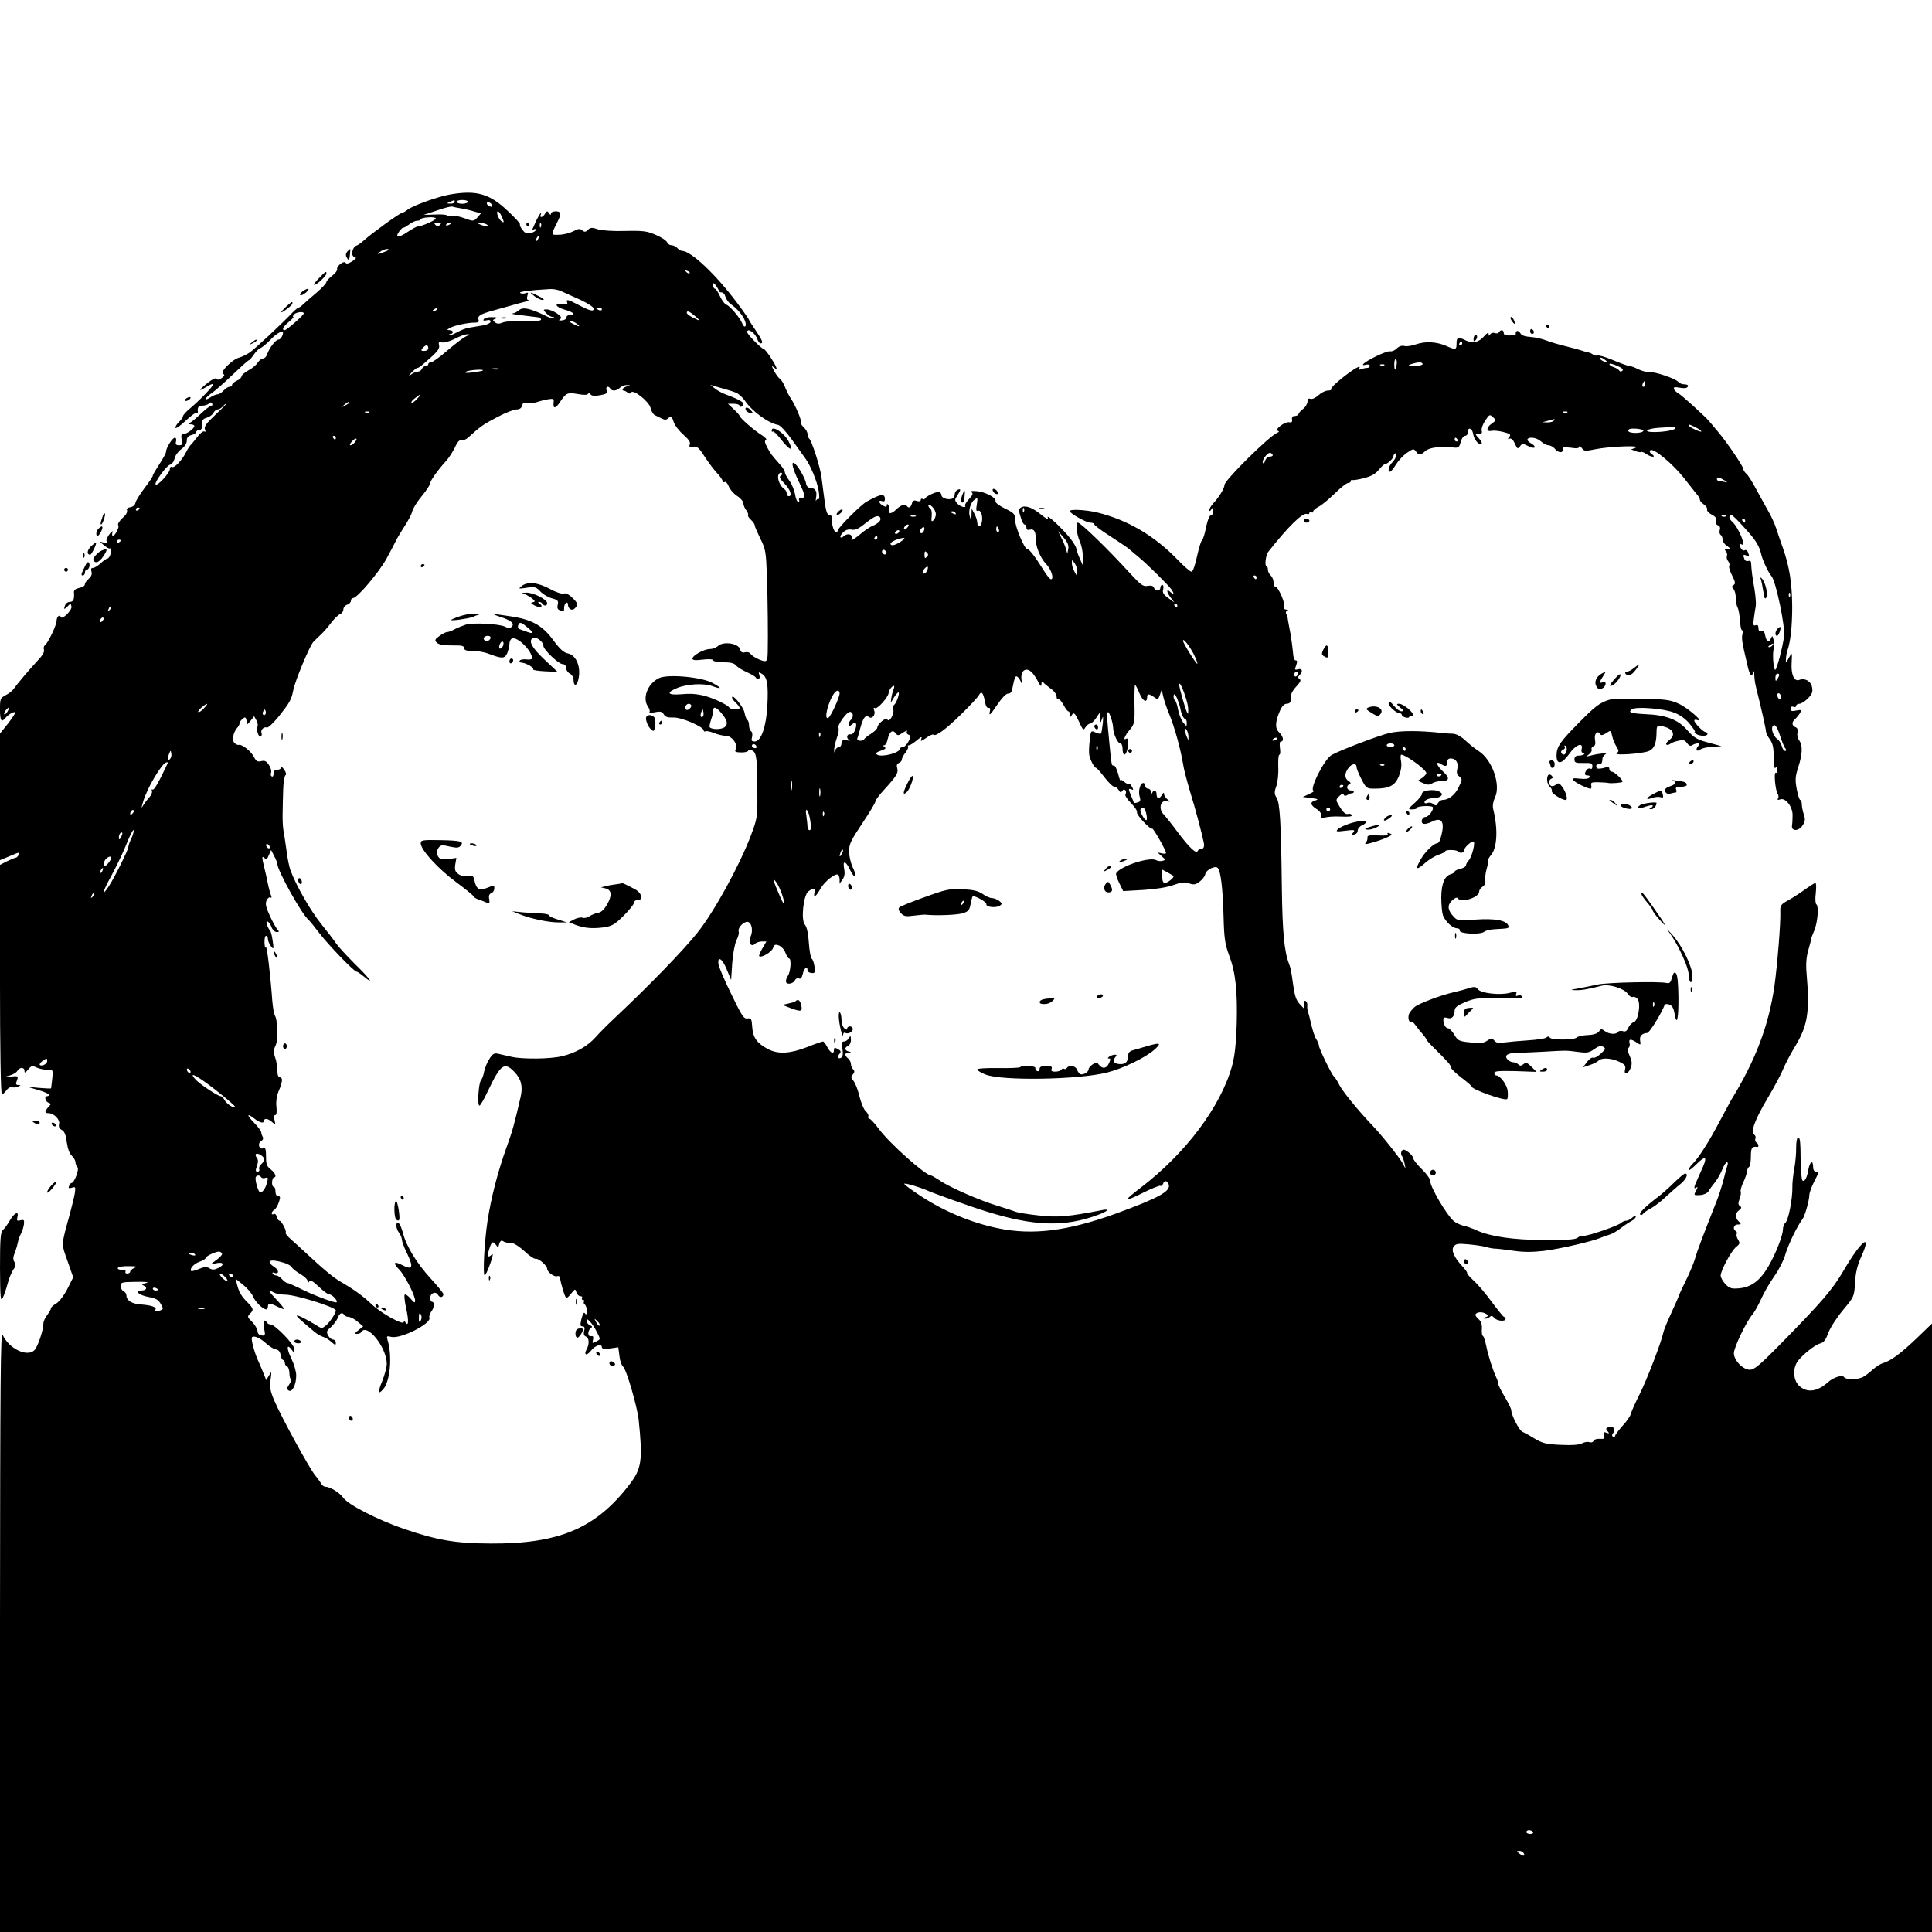 <?xml version="1.0" standalone="no"?>
<!DOCTYPE svg PUBLIC "-//W3C//DTD SVG 20010904//EN"
 "http://www.w3.org/TR/2001/REC-SVG-20010904/DTD/svg10.dtd">
<svg version="1.0" xmlns="http://www.w3.org/2000/svg"
 width="1024pt" height="1024pt" viewBox="0 0 1024 1024"
 preserveAspectRatio="xMidYMid meet">
<g transform="translate(0,1024) scale(0.1,-0.1)"
fill="#000000" stroke="none">
<path d="M2389 9210 c-66 -11 -199 -59 -228 -81 -13 -10 -28 -19 -33 -19 -11
0 -158 -107 -198 -143 -14 -13 -32 -26 -41 -29 -23 -9 -31 -56 -10 -60 12 -3
9 -8 -12 -23 -19 -12 -31 -15 -35 -8 -9 14 -50 -18 -45 -34 2 -6 -10 -22 -26
-34 -17 -13 -31 -28 -31 -34 0 -6 -23 -31 -52 -56 -29 -24 -60 -52 -70 -61
-10 -10 -21 -18 -24 -18 -4 0 -17 -10 -29 -22 -66 -69 -204 -197 -231 -216
-16 -11 -41 -23 -55 -27 -37 -9 -104 -76 -87 -86 10 -6 9 -11 -7 -23 -14 -10
-22 -11 -27 -4 -4 7 -21 -1 -47 -21 -50 -40 -53 -50 -6 -21 19 12 35 18 35 13
0 -11 -74 -87 -123 -128 -20 -16 -37 -35 -37 -41 0 -6 -9 -19 -20 -29 -11 -10
-20 -24 -20 -32 0 -7 23 8 51 34 28 27 55 47 60 45 5 -1 8 1 8 5 -4 23 3 33
24 33 13 0 28 5 34 11 8 8 13 8 17 0 4 -6 2 -11 -3 -11 -6 0 -29 -17 -50 -37
-22 -21 -47 -43 -58 -50 -17 -11 -17 -12 0 -12 9 -1 17 -4 17 -9 0 -13 -39
-42 -56 -42 -13 0 -15 -7 -11 -30 6 -26 3 -30 -14 -30 -16 0 -20 5 -16 20 3
11 0 20 -6 20 -13 0 -47 -54 -47 -75 0 -7 -16 -36 -35 -65 -19 -29 -35 -56
-35 -61 0 -5 -20 -35 -44 -66 -24 -32 -46 -67 -48 -78 -2 -12 -13 -21 -26 -23
-14 -2 -22 -9 -19 -16 3 -7 -2 -20 -11 -29 -29 -27 -41 -45 -35 -51 8 -7 -17
-56 -28 -56 -5 0 -6 8 -3 18 4 11 -1 8 -15 -8 -11 -14 -19 -31 -16 -38 4 -10
-1 -12 -18 -7 -21 6 -21 6 3 -14 13 -11 27 -19 30 -18 10 4 13 -9 6 -30 -4
-13 -11 -23 -16 -23 -5 0 -21 -11 -36 -25 -15 -14 -33 -25 -41 -25 -10 0 -12
-6 -8 -20 4 -13 -1 -25 -14 -37 -12 -10 -21 -23 -21 -30 0 -8 -13 -16 -30 -19
-19 -4 -29 -12 -28 -23 3 -37 -3 -51 -21 -51 -10 0 -22 -7 -25 -16 -10 -25 -7
-27 12 -8 16 17 17 17 21 -1 3 -20 -51 -73 -57 -55 -6 16 -22 1 -22 -21 0 -22
-47 -121 -63 -130 -5 -4 -7 -14 -4 -23 4 -10 -8 -31 -34 -58 -45 -48 -107
-122 -127 -150 -7 -10 -26 -25 -43 -33 -27 -15 -29 -19 -29 -75 0 -61 8 -72
30 -44 17 20 50 37 50 26 0 -5 -18 -32 -40 -60 l-40 -50 0 -336 0 -335 46 19
c25 11 48 20 51 20 9 0 -3 -25 -13 -26 -5 0 -26 -9 -47 -19 l-37 -19 0 -608
c0 -361 4 -608 10 -608 5 0 16 10 24 21 8 12 21 19 28 17 7 -3 22 -2 33 3 17
6 17 8 3 8 -14 1 -16 5 -8 25 8 23 7 24 -33 20 -41 -4 -41 -3 -8 5 19 5 38 16
43 25 12 21 38 21 38 0 0 -12 4 -11 19 7 17 21 22 22 45 11 15 -7 41 -12 57
-12 31 0 31 0 26 -47 -3 -27 -6 -49 -6 -51 -1 -2 -29 -1 -63 2 l-63 6 57 -17
c32 -9 58 -21 58 -25 0 -4 -4 -8 -10 -8 -16 0 -11 -27 6 -34 16 -6 16 -8 0
-24 -21 -24 -20 -32 2 -32 29 -1 62 -35 55 -58 -3 -14 1 -24 15 -31 14 -8 21
-25 26 -65 5 -34 14 -60 27 -72 10 -9 19 -25 19 -34 0 -9 5 -21 11 -27 10 -10
-17 -83 -32 -83 -4 0 -10 -7 -13 -16 -5 -12 -1 -14 15 -9 19 6 20 4 16 -27 -3
-18 -15 -69 -27 -113 -46 -168 -46 -153 -12 -249 l30 -86 -31 -62 c-18 -35
-44 -68 -59 -77 -16 -9 -28 -20 -28 -26 0 -5 -9 -21 -20 -35 -11 -14 -20 -34
-20 -46 0 -35 -30 -122 -47 -140 -39 -39 -136 8 -169 81 -11 25 -13 -224 -14
-1567 l0 -1598 5120 0 5120 0 0 1613 0 1612 -82 -79 c-85 -81 -135 -118 -178
-131 -14 -4 -38 -20 -55 -35 -16 -15 -40 -33 -52 -39 -27 -14 -90 -14 -98 -1
-9 15 -56 1 -85 -25 -58 -52 -112 -59 -154 -20 -29 27 -35 82 -13 122 17 31
93 94 123 102 20 5 31 19 45 58 11 28 46 82 78 120 58 70 59 71 63 144 3 53
12 91 32 136 62 136 1 89 -93 -72 -60 -102 -111 -162 -352 -407 -92 -93 -122
-118 -144 -118 -37 0 -85 50 -85 88 0 30 67 170 100 207 9 11 29 46 44 79 14
32 45 86 69 120 24 33 52 88 61 121 17 55 63 149 90 184 12 16 35 96 36 127 0
11 11 43 25 70 29 58 29 54 10 54 -9 0 -15 9 -15 25 0 39 -17 30 -25 -13 -7
-45 -21 -69 -32 -58 -4 4 -8 47 -9 94 -1 119 -3 132 -14 132 -6 0 -10 -23 -10
-52 1 -29 -4 -80 -10 -113 -6 -33 -11 -78 -10 -100 1 -59 -21 -173 -37 -186
-7 -6 -13 -22 -13 -34 0 -33 -38 -130 -77 -197 -44 -75 -90 -110 -153 -116
-42 -4 -52 -1 -74 21 -14 15 -26 35 -26 46 0 27 57 133 83 153 19 15 20 20 9
38 -7 11 -10 25 -7 30 3 5 1 11 -5 15 -18 11 -11 35 11 35 19 0 19 1 5 16 -21
20 -20 44 2 60 13 11 14 15 4 22 -10 7 -10 15 -2 37 6 16 9 34 6 40 -2 6 4 29
15 51 10 21 18 47 19 56 0 9 5 20 10 23 6 3 10 28 10 56 0 46 6 54 33 50 11
-2 8 17 -4 24 -6 4 -8 13 -5 21 3 7 0 16 -6 20 -21 13 2 78 70 192 38 64 76
136 85 160 10 23 35 73 58 110 71 117 82 185 64 396 -4 48 -1 85 10 122 9 30
15 56 15 59 0 3 7 22 16 43 18 42 25 130 11 139 -5 3 -7 30 -3 59 3 30 3 54
-2 54 -4 0 -28 -15 -52 -32 -24 -18 -64 -44 -89 -58 -42 -23 -46 -29 -45 -60
3 -57 -16 -287 -31 -395 -30 -210 -101 -397 -230 -606 -5 -9 -34 -63 -64 -119
-56 -106 -108 -187 -142 -221 -10 -10 -19 -24 -19 -30 0 -6 19 8 42 31 45 45
58 41 35 -12 -8 -18 -22 -49 -31 -70 -19 -42 -20 -52 -5 -42 8 5 8 1 0 -14
-15 -28 -15 -28 21 -26 18 1 37 10 43 19 5 10 21 32 35 49 14 18 31 49 39 69
8 20 19 37 24 37 5 0 6 -7 3 -15 -3 -9 -13 -44 -21 -78 -9 -34 -26 -89 -40
-122 -64 -162 -98 -250 -111 -296 -8 -27 -31 -81 -50 -119 -18 -37 -34 -71
-34 -74 0 -2 -18 -43 -40 -91 -22 -47 -42 -96 -44 -108 -10 -49 -86 -247 -124
-323 -22 -44 -44 -91 -47 -105 -3 -13 -24 -44 -46 -67 -21 -24 -39 -48 -39
-53 0 -6 -5 -7 -10 -4 -8 5 -7 11 1 21 16 19 -3 39 -26 30 -14 -5 -15 -9 -5
-21 11 -13 10 -14 -5 -9 -15 6 -17 3 -13 -13 5 -18 1 -21 -23 -19 -16 1 -31
-4 -33 -11 -3 -7 -12 -10 -21 -7 -9 4 -27 1 -40 -6 -16 -8 -52 -11 -112 -8
-77 3 -96 8 -139 33 -27 17 -57 33 -66 37 -16 7 -58 88 -58 114 0 7 -16 39
-35 71 -19 32 -35 64 -35 71 0 7 -4 20 -9 30 -17 35 -44 118 -54 170 -6 28
-14 52 -18 52 -4 0 -6 16 -5 35 2 23 -3 40 -15 51 -11 10 -19 20 -19 24 0 15
32 20 53 8 21 -11 21 -11 2 -19 -14 -5 -15 -8 -4 -8 8 -1 20 4 25 9 8 8 15 6
24 -5 14 -17 60 -21 60 -5 0 6 -4 10 -8 10 -4 0 -33 36 -65 79 -32 44 -75 95
-97 114 -21 20 -36 37 -34 40 2 2 -8 17 -23 33 -46 49 -63 87 -48 107 11 15
23 17 76 12 35 -3 78 -9 94 -14 17 -5 39 -9 50 -9 11 0 54 -5 95 -11 53 -8
100 -8 162 -1 83 10 260 51 303 70 11 5 31 12 45 16 14 4 41 19 60 34 19 15
45 32 58 39 12 6 22 17 22 23 0 6 -8 4 -18 -5 -10 -10 -25 -17 -33 -17 -8 0
-20 -5 -26 -11 -15 -15 -171 -69 -199 -69 -11 0 -24 -3 -28 -7 -13 -13 -41
-15 -186 -15 -157 0 -279 18 -351 50 -24 11 -57 23 -74 26 -16 4 -39 15 -50
24 -38 33 -125 181 -125 214 0 10 -20 38 -45 62 -25 25 -45 50 -45 58 0 7 -12
21 -26 32 -21 15 -28 16 -35 5 -4 -7 -4 -18 0 -24 5 -5 11 -23 15 -40 l6 -30
-16 30 c-18 32 -115 154 -162 202 -76 80 -153 175 -173 212 -11 23 -25 43 -29
46 -11 7 -80 149 -80 165 0 6 -6 21 -14 33 -8 12 -19 47 -26 77 -7 30 -15 62
-18 70 -3 8 -4 22 -3 32 1 9 -3 19 -9 23 -6 3 -10 -3 -10 -16 l0 -23 -19 20
c-22 24 -28 43 -37 104 -11 79 -12 84 -22 112 -25 63 -35 169 -38 403 -4 342
-10 450 -28 477 -12 20 -13 29 -1 62 7 21 12 66 10 102 -1 35 1 64 6 64 5 0 6
16 3 35 -3 22 -1 35 5 35 18 0 12 28 -9 48 -23 21 -22 55 4 115 11 25 23 37
36 37 12 0 21 7 21 18 1 9 2 24 3 32 1 8 13 28 29 44 20 22 24 32 15 37 -10 7
-10 11 0 21 19 19 15 37 -8 31 -18 -5 -19 -3 -10 21 7 19 6 26 -3 26 -7 0 -13
17 -14 43 -2 23 -8 67 -13 97 -6 30 -12 64 -14 76 -1 11 -5 25 -9 31 -4 6 -1
14 5 16 8 3 6 6 -4 6 -11 1 -15 6 -12 16 7 18 -31 105 -46 105 -6 0 -10 11
-10 24 0 13 -7 29 -15 36 -8 7 -15 21 -15 31 0 11 -4 19 -8 19 -10 0 -3 59 9
74 107 136 183 210 206 202 7 -3 13 -1 13 5 0 6 5 7 10 4 6 -3 10 -2 10 4 0 6
13 17 30 26 16 8 54 40 85 70 30 30 62 55 70 55 8 0 15 5 15 11 0 5 3 8 8 5 4
-2 32 2 62 10 39 10 61 23 78 44 13 17 28 30 33 30 12 0 44 30 44 41 0 4 3 11
8 15 4 4 7 0 7 -9 0 -9 -9 -26 -20 -37 -20 -20 -27 -50 -12 -50 4 0 18 17 31
38 13 21 39 49 58 62 33 22 36 23 48 7 16 -22 24 -21 49 2 21 19 74 26 150 19
26 -3 31 1 38 30 5 18 15 32 23 32 9 0 15 9 15 21 0 29 24 19 28 -12 5 -29 31
-61 44 -53 5 3 -1 17 -13 30 -22 24 -22 24 -2 24 16 0 20 5 16 18 -2 11 6 34
19 53 22 33 24 34 41 18 17 -16 17 -18 -9 -36 -29 -21 -26 -44 5 -36 10 2 37
-1 60 -7 36 -9 41 -14 30 -26 -9 -12 -9 -13 2 -9 9 3 19 -6 28 -26 13 -29 15
-30 27 -15 11 16 15 16 43 2 16 -9 32 -12 35 -7 3 4 -6 14 -19 21 -13 7 -22
17 -19 22 9 15 50 8 72 -12 12 -11 29 -20 39 -20 10 0 27 -9 36 -21 19 -21 44
-21 39 1 -2 10 8 11 43 7 31 -5 45 -3 45 5 0 7 6 3 14 -7 12 -17 18 -17 72 -6
73 15 249 22 213 8 l-24 -9 24 -9 c13 -5 26 -7 29 -5 2 3 14 -1 26 -9 27 -20
58 -21 31 -2 -12 9 -14 16 -7 21 18 11 117 -72 177 -147 31 -40 63 -80 71 -90
8 -9 14 -21 14 -27 0 -5 9 -15 20 -23 12 -8 20 -20 18 -28 -2 -7 10 -19 25
-27 20 -10 26 -19 22 -32 -3 -11 0 -20 10 -24 11 -4 14 -13 10 -25 -3 -11 -1
-22 5 -26 5 -3 10 -14 10 -24 0 -10 10 -26 23 -34 20 -15 21 -16 3 -16 -15 -1
-17 -4 -9 -12 6 -6 9 -18 6 -25 -3 -8 0 -21 7 -29 6 -8 9 -19 5 -24 -3 -6 4
-29 16 -52 17 -34 18 -43 7 -50 -10 -6 -10 -11 0 -21 6 -6 12 -27 12 -46 0
-18 4 -41 9 -51 6 -9 11 -41 13 -69 2 -29 6 -52 11 -52 4 0 5 -10 2 -22 -5
-22 -2 -43 27 -165 12 -54 23 -66 31 -35 3 9 5 4 5 -13 0 -16 4 -50 11 -75 27
-107 51 -215 51 -227 0 -8 9 -26 20 -41 16 -22 21 -44 21 -97 1 -44 4 -63 10
-54 7 11 9 8 9 -9 0 -13 -4 -21 -8 -18 -12 7 -2 -96 10 -111 5 -7 6 -18 2 -24
-5 -9 -2 -10 11 -6 27 11 65 -36 66 -81 0 -20 -1 -46 -3 -57 -5 -32 35 -32 56
0 14 22 15 32 7 57 -6 17 -11 42 -11 54 0 13 -4 24 -8 24 -5 0 -13 26 -19 58
-9 48 -8 66 8 116 23 70 24 115 5 142 -8 10 -12 29 -9 41 3 15 0 25 -11 29
-20 8 -21 28 0 44 8 8 19 22 25 31 8 17 6 18 -21 13 -23 -5 -30 -3 -30 9 0 10
6 14 15 11 8 -4 15 -1 15 5 0 6 8 11 18 11 9 0 29 13 45 29 22 23 26 34 21 60
-7 32 -38 49 -69 37 -26 -9 -43 30 -39 92 3 55 2 56 -12 30 -8 -16 -16 -28
-17 -28 -4 0 0 44 6 60 17 48 26 129 26 235 -1 127 -15 212 -49 310 -12 33
-28 80 -36 105 -8 25 -28 68 -44 95 -16 28 -44 80 -64 116 -19 36 -41 71 -50
78 -9 8 -16 19 -16 25 0 14 -89 145 -137 201 -19 22 -38 45 -42 50 -22 27
-148 141 -165 150 -11 6 -21 16 -24 23 -3 10 4 12 31 7 21 -4 37 -3 41 4 7 10
3 13 -26 15 -7 1 -17 6 -23 12 -15 18 -123 54 -153 52 -15 -1 -41 6 -59 15
-18 9 -39 17 -46 17 -8 0 -47 14 -87 31 -40 17 -78 28 -85 25 -7 -2 -17 0 -21
4 -5 5 -18 11 -29 13 -11 2 -27 7 -35 10 -8 3 -45 13 -82 22 -37 9 -84 23
-104 31 -20 8 -56 16 -81 18 -30 2 -49 8 -55 20 -5 9 -14 14 -19 11 -5 -4 -7
-10 -5 -14 3 -4 -10 -8 -29 -9 -25 -1 -35 3 -35 13 0 17 -16 20 -25 4 -4 -6
-14 -8 -23 -4 -8 3 -19 0 -24 -7 -6 -10 -8 -10 -8 2 0 10 -8 6 -24 -12 -28
-33 -61 -40 -98 -22 -39 20 -48 17 -48 -16 0 -35 -4 -36 -56 -13 -51 22 -109
25 -159 8 -22 -8 -49 -12 -61 -9 -14 4 -29 -1 -41 -13 -10 -10 -26 -17 -35
-15 -9 2 -43 -11 -76 -27 -62 -31 -88 -53 -52 -44 11 3 20 0 20 -6 0 -6 -6
-11 -14 -11 -8 0 -22 -3 -32 -7 -12 -4 -15 -3 -10 5 13 21 -27 -1 -91 -52 -34
-27 -60 -53 -57 -57 3 -5 -5 -9 -18 -9 -13 0 -35 -11 -50 -25 -16 -14 -33 -22
-42 -19 -11 4 -16 0 -16 -14 0 -11 -10 -29 -23 -39 -13 -10 -24 -22 -25 -28
-1 -5 -10 -10 -20 -10 -11 0 -16 -6 -14 -18 2 -13 -2 -18 -15 -15 -23 4 -79
-38 -61 -45 9 -3 8 -7 -3 -11 -44 -19 -278 -251 -279 -276 0 -18 -30 -67 -59
-97 -11 -12 -21 -28 -21 -35 0 -9 3 -9 10 2 8 12 10 11 10 -7 0 -13 -4 -23 -9
-23 -12 0 -21 -25 -35 -93 -5 -20 -12 -39 -16 -42 -5 -3 -16 -41 -26 -85 -10
-48 -22 -80 -29 -80 -7 0 -39 28 -71 61 -124 129 -266 213 -429 253 -60 14
-145 19 -145 7 0 -12 87 -61 109 -61 11 0 21 -4 21 -9 0 -5 37 -33 83 -62 45
-29 87 -58 94 -63 7 -6 32 -27 55 -46 43 -35 153 -143 176 -173 15 -21 16 -35
0 -19 -24 24 -29 11 -7 -20 l23 -31 -33 24 c-25 18 -31 29 -26 46 3 13 1 23
-5 23 -5 0 -10 -7 -10 -15 0 -19 -26 -20 -34 0 -3 10 -14 13 -33 10 -25 -5
-36 4 -98 71 -110 121 -257 264 -272 264 -14 0 -7 -61 11 -102 9 -21 16 -57
15 -80 l-1 -43 -15 35 c-9 19 -17 42 -18 51 -1 9 -15 34 -32 55 -45 56 -127
132 -120 111 5 -13 -6 -8 -36 16 -46 38 -84 51 -106 37 -12 -7 -13 -15 -2 -49
6 -23 16 -41 21 -41 6 0 10 -7 10 -16 0 -11 6 -15 19 -11 22 5 31 -10 31 -54
0 -39 25 -98 56 -130 26 -27 42 -79 24 -79 -5 0 -23 21 -39 48 -44 71 -75 111
-86 112 -16 0 -65 118 -65 155 0 31 -5 36 -54 60 -31 15 -53 32 -50 39 7 17
-55 50 -101 53 -26 2 -35 0 -27 -5 11 -7 8 -15 -12 -37 -14 -15 -24 -31 -21
-35 9 -15 -26 -6 -41 11 -15 17 -15 20 0 43 20 31 20 37 1 30 -8 -4 -15 -14
-15 -24 0 -10 -6 -20 -14 -23 -21 -8 -56 3 -56 18 0 7 -6 15 -12 17 -13 5 -71
-22 -76 -35 -2 -4 -8 -5 -13 -1 -5 3 -9 0 -9 -6 0 -7 -8 -9 -21 -5 -15 5 -22
2 -26 -14 -6 -22 -18 -27 -28 -11 -7 12 -33 2 -57 -22 -21 -21 -42 -24 -35 -5
3 8 1 20 -4 28 -6 10 -9 11 -9 1 0 -10 -5 -10 -20 -2 -23 12 -27 32 -5 24 9
-4 15 0 15 9 0 33 -19 31 -96 -11 -31 -17 -154 -140 -154 -154 0 -5 -4 -8 -9
-8 -11 0 -24 39 -21 68 1 13 -4 22 -13 22 -15 0 -21 23 -32 115 -3 22 -8 60
-11 85 -6 52 -53 198 -66 206 -4 3 -8 13 -8 23 0 10 -9 26 -20 36 -11 10 -17
21 -15 25 6 9 -30 94 -55 130 -9 14 -23 41 -30 60 -8 19 -20 39 -27 43 -7 4
-20 22 -30 40 -15 30 -15 31 1 18 14 -12 15 -12 9 5 -12 28 -57 94 -65 94 -11
0 -88 78 -88 90 0 25 44 -5 54 -38 4 -12 12 -22 17 -22 16 0 10 16 -26 69 -19
28 -35 53 -35 55 0 3 -29 45 -65 93 -110 147 -243 273 -289 273 -7 0 -19 7
-26 15 -7 8 -20 15 -30 15 -10 0 -21 7 -24 15 -3 9 -29 27 -58 39 -47 21 -66
24 -163 22 -64 -2 -125 2 -147 9 -30 10 -39 10 -52 -3 -12 -12 -18 -13 -30 -3
-12 10 -21 10 -48 -5 -18 -9 -52 -18 -74 -18 -45 -2 -45 -3 -13 61 25 49 24
63 -6 63 -14 0 -25 -6 -25 -12 0 -9 -4 -8 -10 2 -9 13 -12 13 -21 -2 -5 -10
-15 -18 -20 -18 -6 0 -7 5 -4 10 3 6 4 10 1 10 -3 0 -13 -17 -23 -37 -9 -21
-19 -42 -21 -47 -3 -5 0 -6 7 -2 6 4 11 3 11 -2 0 -6 -12 -13 -27 -17 -21 -5
-31 -1 -44 17 -10 12 -16 25 -13 29 2 4 -27 36 -66 72 -95 90 -164 110 -301
87z m21 -40 c0 -5 -10 -10 -22 -9 -22 0 -22 1 -3 9 11 5 21 9 23 9 1 1 2 -3 2
-9z m70 0 c0 -5 -13 -10 -30 -10 -16 0 -30 5 -30 10 0 6 14 10 30 10 17 0 30
-4 30 -10z m128 -18 c2 -7 -2 -10 -12 -6 -9 3 -16 11 -16 16 0 13 23 5 28 -10z
m-161 -17 c21 -4 53 -11 70 -17 l32 -9 -19 -22 c-20 -21 -21 -21 -70 -3 -27
10 -58 15 -70 11 -11 -3 -20 -2 -20 2 0 5 -28 8 -62 6 l-63 -2 70 23 c39 14
75 23 82 21 6 -2 29 -7 50 -10z m211 -40 c16 -34 15 -40 -2 -26 -16 13 -28 51
-17 51 4 0 13 -11 19 -25z m-348 -13 c0 -9 -75 -42 -95 -42 -6 0 -30 -13 -54
-29 -50 -34 -70 -32 -44 4 10 13 20 21 22 19 2 -2 15 6 29 16 13 11 33 20 43
20 11 0 19 4 19 8 0 4 18 9 40 10 22 2 40 -1 40 -6z m22 -34 c-9 -9 -15 -9
-24 0 -9 9 -7 12 12 12 19 0 21 -3 12 -12z m58 8 c0 -2 -7 -7 -16 -10 -8 -3
-12 -2 -9 4 6 10 25 14 25 6z m190 -6 c13 -9 13 -10 0 -9 -8 0 -24 4 -35 9
l-20 9 20 0 c11 0 27 -4 35 -9z m287 -12 c-3 -8 -6 -5 -6 6 -1 11 2 17 5 13 3
-3 4 -12 1 -19z m-14 -63 c-3 -9 -8 -14 -10 -11 -3 3 -2 9 2 15 9 16 15 13 8
-4z m-793 -59 c0 -2 -15 -9 -32 -15 -30 -10 -31 -9 -14 4 18 14 46 20 46 11z
m1595 -124 c-3 -3 -11 0 -18 7 -9 10 -8 11 6 5 10 -3 15 -9 12 -12z m155 -94
c0 -4 7 -8 15 -8 8 0 17 -10 20 -23 4 -13 16 -30 27 -38 35 -24 67 -62 77 -91
11 -31 -5 -41 -16 -10 -11 27 -64 91 -83 97 -9 3 -24 23 -34 45 -10 22 -22 40
-27 40 -5 0 -9 8 -9 18 1 15 2 15 15 -2 8 -11 15 -23 15 -28z m-834 -2 c16 -7
61 -28 100 -45 40 -19 71 -39 71 -47 0 -17 -21 -12 -85 22 -51 27 -64 30 -56
11 4 -10 -3 -12 -26 -9 -47 7 -36 -16 15 -30 46 -13 60 -28 25 -28 -11 0 -19
-6 -17 -12 1 -7 -9 -14 -23 -16 -18 -2 -21 0 -12 6 11 7 7 14 -16 31 -17 11
-40 21 -53 21 -21 0 -22 -1 -4 -20 10 -11 25 -20 33 -20 9 0 12 -3 9 -7 -4 -3
-26 3 -49 15 -79 38 -117 46 -137 28 -10 -9 -26 -17 -37 -18 -10 0 13 -5 51
-9 39 -5 78 -10 88 -11 9 -1 16 -7 14 -13 -3 -6 -36 -9 -88 -7 -46 2 -97 -1
-113 -7 -21 -9 -32 -8 -43 1 -13 10 -13 13 4 19 13 5 7 8 -19 8 -20 1 -40 -4
-44 -11 -5 -8 0 -9 14 -6 14 4 22 2 22 -7 0 -7 -18 -16 -42 -20 -24 -4 -56 -9
-72 -12 -15 -2 -44 -13 -63 -24 -20 -11 -38 -18 -41 -14 -3 3 0 5 6 5 7 0 12
5 12 10 0 6 -8 10 -17 10 -16 1 -15 2 2 12 22 13 97 29 134 28 15 0 21 5 18
13 -8 22 5 31 73 50 36 10 81 23 100 28 19 6 51 14 70 19 19 4 29 8 22 9 -9 1
-11 8 -7 23 6 17 4 20 -10 14 -9 -3 -22 -3 -28 1 -10 7 52 15 159 21 17 1 44
-4 60 -12z m-661 -96 c-3 -5 -12 -10 -18 -10 -7 0 -6 4 3 10 19 12 23 12 15 0z
m875 0 c0 -5 -7 -7 -15 -4 -8 4 -15 8 -15 10 0 2 7 4 15 4 8 0 15 -4 15 -10z
m-1580 -21 c0 -10 -91 -89 -101 -89 -18 0 -8 19 22 44 17 14 27 26 24 26 -4 0
-3 6 3 13 11 13 52 18 52 6z m2075 -15 c31 -27 28 -28 -17 -5 -16 8 -28 18
-28 23 0 14 14 8 45 -18z m-629 -39 c25 -19 14 -19 -22 0 -16 8 -22 15 -13 15
8 0 24 -7 35 -15z m-1556 -49 c0 -15 -14 -36 -24 -36 -15 0 -50 -46 -60 -78
-4 -12 -14 -22 -21 -22 -8 0 -21 -10 -29 -22 -8 -13 -31 -32 -51 -42 -19 -11
-35 -24 -35 -31 0 -6 -11 -17 -25 -23 -14 -6 -25 -16 -25 -22 0 -5 -6 -10 -13
-10 -8 0 -22 -9 -32 -20 -10 -11 -24 -20 -32 -20 -7 0 -25 -7 -38 -16 -38 -25
-30 -2 8 23 18 13 68 56 111 98 43 41 81 75 84 75 4 0 16 14 27 30 11 17 27
32 35 35 9 3 33 23 54 45 31 33 66 52 66 36z m970 -19 c-14 -6 -58 -40 -98
-74 -40 -35 -79 -63 -87 -63 -8 0 -15 -4 -15 -10 0 -5 -6 -10 -14 -10 -8 0
-16 -7 -20 -15 -3 -8 -13 -15 -22 -15 -10 0 -27 -8 -38 -17 -15 -13 -14 -10 3
10 14 15 28 27 33 27 8 0 20 9 82 65 27 25 37 41 33 55 -4 16 -1 19 16 15 12
-2 42 6 67 19 25 13 54 24 65 24 17 1 16 -1 -5 -11z m5280 -37 c0 -5 -5 -10
-11 -10 -5 0 -7 5 -4 10 3 6 8 10 11 10 2 0 4 -4 4 -10z m-5480 -25 c0 -9 -9
-15 -21 -15 -18 0 -19 2 -9 15 7 8 16 15 21 15 5 0 9 -7 9 -15z m6246 -72 c-6
-6 -36 9 -36 18 0 5 9 4 20 -3 10 -7 18 -14 16 -15z m-1114 -18 c-6 -34 -12
-32 -12 6 0 16 4 28 9 25 4 -3 6 -17 3 -31z m138 5 c0 -5 -19 -10 -42 -9 -37
1 -39 2 -18 9 36 12 60 12 60 0z m1059 -35 c-6 -6 -12 -6 -17 1 -4 6 -17 14
-29 18 -13 4 -23 11 -23 16 0 5 18 1 39 -8 26 -11 37 -20 30 -27z m-1262 29
c-3 -3 -12 -4 -19 -1 -8 3 -5 6 6 6 11 1 17 -2 13 -5z m-4694 -21 c-7 -2 -21
-2 -30 0 -10 3 -4 5 12 5 17 0 24 -2 18 -5z m-84 -7 c-2 -2 -26 -6 -54 -10
-34 -4 -45 -3 -35 4 14 9 99 15 89 6z m6161 -71 c0 -8 -4 -15 -10 -15 -5 0 -7
7 -4 15 4 8 8 15 10 15 2 0 4 -7 4 -15z m-5398 -13 c-22 -7 -31 -21 -14 -23 4
0 12 -5 19 -10 7 -7 14 -6 18 1 11 18 94 -47 103 -82 4 -17 14 -34 22 -38 8
-4 25 -12 37 -18 17 -9 25 -8 37 3 13 13 16 11 26 -20 6 -19 30 -50 52 -69 28
-25 39 -40 34 -52 -5 -13 -1 -15 18 -12 20 4 30 -4 60 -51 20 -31 50 -71 66
-88 17 -18 30 -37 30 -43 0 -6 5 -8 11 -5 5 4 15 -6 21 -22 6 -16 26 -39 44
-51 19 -12 34 -30 34 -40 0 -9 7 -26 15 -36 8 -10 12 -22 10 -26 -3 -4 4 -15
15 -25 11 -10 20 -23 20 -29 0 -6 14 -38 30 -71 28 -56 30 -69 35 -205 4 -128
6 -308 4 -395 -1 -54 -5 -57 -46 -40 -21 9 -41 22 -45 30 -5 7 -17 11 -29 8
-15 -4 -22 0 -26 15 -8 33 -92 45 -119 17 -9 -8 -27 -15 -42 -15 -31 0 -92
-34 -92 -51 0 -8 16 -10 55 -5 35 4 55 2 55 -4 0 -5 24 -10 54 -10 38 0 58 -5
67 -17 8 -9 33 -25 56 -35 23 -10 45 -23 48 -28 11 -18 26 -10 20 11 -6 18 -5
19 14 7 27 -17 34 -55 28 -169 -6 -111 -33 -189 -67 -189 -17 0 -19 5 -14 24
3 13 1 27 -5 30 -6 4 -11 18 -11 31 0 13 -4 26 -9 29 -5 3 -12 21 -15 39 -6
31 -66 104 -66 80 0 -5 9 -18 20 -28 11 -10 20 -22 20 -27 0 -12 -48 -10 -55
2 -11 17 -102 58 -148 66 -42 8 -58 8 -112 4 -67 -5 -75 9 -17 33 52 22 139
27 186 11 52 -19 55 -13 5 15 -58 33 -243 50 -288 26 -60 -30 -88 -107 -56
-151 8 -12 11 -25 7 -29 -4 -4 9 -4 29 0 30 6 39 3 47 -11 8 -14 21 -18 51
-17 42 2 161 -49 161 -69 0 -5 4 -7 9 -4 5 3 25 -1 45 -9 19 -8 48 -15 63 -15
33 0 66 -47 52 -72 -6 -12 -1 -15 26 -16 19 -1 37 3 40 8 4 7 13 7 24 1 21
-12 25 -46 25 -231 1 -118 -1 -130 -33 -215 -60 -160 -196 -408 -285 -519 -75
-94 -252 -276 -427 -441 -41 -38 -92 -89 -113 -113 -42 -47 -105 -83 -177
-100 -60 -15 -211 -17 -269 -3 -25 5 -56 13 -70 16 -20 5 -29 0 -46 -27 -12
-18 -24 -48 -28 -67 -3 -19 -11 -40 -17 -47 -13 -16 -20 -134 -8 -134 5 0 25
35 45 78 68 142 87 156 141 100 36 -38 45 -77 32 -133 -33 -143 -43 -180 -74
-265 -48 -134 -82 -268 -101 -390 -17 -112 -26 -290 -15 -290 4 0 17 28 29 62
13 35 17 57 10 50 -20 -20 -27 -14 -18 18 14 48 21 55 37 34 13 -18 14 -18 19
4 4 13 11 19 18 15 11 -8 16 -9 51 -12 11 -1 40 -20 65 -43 25 -24 51 -41 59
-40 15 4 61 -36 61 -53 0 -17 38 -45 53 -39 8 3 14 -1 15 -8 4 -32 27 -108 34
-108 3 0 16 11 26 25 20 25 21 25 27 5 3 -11 13 -20 21 -20 8 0 12 -4 9 -10
-3 -6 -1 -10 5 -10 6 0 9 -4 5 -9 -3 -5 -1 -12 5 -16 5 -3 10 -18 10 -33 0
-19 -3 -23 -9 -14 -6 10 -11 1 -19 -27 -8 -34 -7 -41 5 -41 11 0 14 -7 9 -24
-4 -16 -1 -26 9 -30 18 -6 20 -39 4 -68 -17 -32 1 -36 25 -5 22 27 56 37 56
16 0 -8 14 -10 44 -6 l43 6 6 -45 c2 -25 11 -50 19 -57 18 -14 75 -211 83
-282 22 -214 16 -258 -47 -341 -179 -234 -373 -317 -738 -315 -187 1 -281 17
-460 78 -139 48 -295 128 -320 164 -20 28 -71 59 -96 59 -7 0 -18 8 -23 19 -6
10 -20 29 -31 42 -27 31 -179 308 -215 393 -23 53 -26 73 -21 113 6 45 6 47
-8 23 l-15 -25 -16 40 c-9 22 -22 54 -30 70 -18 42 -35 107 -30 116 8 13 44
-2 76 -32 16 -15 39 -29 51 -31 14 -2 22 -12 25 -28 2 -14 8 -27 13 -28 6 -2
10 -10 10 -17 0 -7 5 -15 11 -17 7 -2 12 -18 13 -36 0 -18 4 -32 9 -32 4 0 0
-12 -9 -26 -14 -21 -15 -27 -4 -34 19 -12 40 31 40 80 0 21 -12 61 -26 90 -26
52 -25 82 2 46 14 -19 14 -19 14 4 0 24 -103 130 -126 130 -7 0 -16 4 -19 10
-14 23 -22 7 -15 -31 7 -37 6 -40 -14 -37 -13 2 -21 10 -21 23 -1 11 -13 32
-28 48 -26 25 -27 29 -13 43 22 21 20 28 -12 61 -33 32 -46 56 -56 96 l-7 29
40 -32 c22 -18 45 -45 52 -61 11 -29 53 -69 70 -69 5 0 9 7 9 15 0 19 13 19
51 -1 17 -8 32 -14 34 -12 2 2 -16 25 -41 51 -45 48 -48 55 -12 36 11 -6 37
-11 57 -11 55 1 271 -66 271 -84 0 -14 -31 -61 -51 -78 -21 -18 -25 -18 -48
-3 -53 33 -103 58 -107 54 -4 -4 15 -21 94 -87 12 -10 32 -22 45 -26 12 -3 32
-16 44 -27 20 -18 23 -18 23 -4 0 9 -7 17 -15 17 -8 0 -20 10 -26 22 -10 19
-8 25 15 44 14 13 31 35 36 49 10 26 24 32 35 15 3 -5 14 -10 23 -10 9 0 31
-11 47 -25 l30 -25 -25 -20 c-20 -15 -21 -20 -8 -20 9 0 20 4 23 10 30 49 134
-81 135 -168 0 -18 -11 -59 -24 -92 -25 -60 -22 -75 6 -42 36 42 48 175 22
260 -6 21 -4 22 20 16 50 -12 214 71 202 102 -3 7 2 20 9 31 17 21 19 53 5 53
-5 0 -10 9 -10 20 0 27 30 38 42 16 9 -16 28 -13 28 5 0 5 -29 41 -65 80 -76
83 -131 172 -149 243 -7 27 -18 52 -25 54 -16 5 -13 -29 4 -52 8 -11 15 -27
15 -36 0 -9 11 -40 25 -68 39 -81 33 -97 -26 -66 -41 21 -48 10 -15 -23 30
-30 86 -138 86 -166 0 -15 -4 -13 -24 10 -13 15 -27 25 -31 21 -4 -4 0 -35 7
-70 15 -65 14 -103 -3 -77 -6 10 -9 10 -9 2 0 -20 -120 46 -170 94 -46 44 -95
79 -164 119 -37 21 -93 67 -190 158 -22 21 -56 51 -75 68 -18 16 -31 32 -27
35 7 7 -22 63 -33 63 -5 0 -11 9 -14 21 -3 12 -10 18 -16 14 -6 -3 -11 -2 -11
4 0 5 6 14 13 18 8 4 19 23 25 41 9 26 8 32 -4 32 -8 0 -14 10 -14 25 0 14 -4
25 -10 25 -5 0 -9 11 -8 25 1 14 6 25 10 25 16 0 7 23 -17 42 -21 16 -25 28
-25 68 0 40 -3 48 -15 44 -22 -9 -32 26 -11 38 9 5 13 14 9 21 -4 7 -8 18 -8
24 0 7 -17 31 -39 53 -41 42 -38 53 4 20 27 -21 50 -26 50 -10 0 15 21 12 42
-7 19 -17 19 -16 13 10 -5 17 -3 27 4 27 7 0 9 16 6 45 -3 28 2 58 12 82 21
49 23 73 6 73 -8 0 -13 13 -13 37 0 20 -5 51 -12 69 -9 26 -9 39 2 61 7 15 12
46 10 68 -2 22 -3 49 -4 60 -1 11 -5 26 -9 33 -5 7 -11 43 -14 80 -10 139 -29
296 -34 282 -3 -8 -6 2 -7 23 -1 20 3 37 8 37 6 0 10 -8 10 -17 0 -10 8 -27
16 -38 15 -19 16 -17 9 30 -4 28 -10 52 -15 55 -4 3 -11 16 -15 29 -10 31 13
18 25 -15 5 -13 17 -24 27 -24 11 0 14 3 8 8 -6 4 -25 36 -42 72 -24 52 -28
70 -20 87 5 12 15 20 20 16 7 -4 8 1 3 13 -4 10 -12 39 -17 64 -5 25 -13 63
-19 85 -13 53 -12 61 2 47 9 -9 15 -6 23 16 l12 27 16 -32 c10 -18 17 -37 17
-42 0 -34 129 -266 165 -296 6 -5 32 -37 57 -70 49 -64 185 -205 198 -205 5 0
22 -12 39 -26 59 -49 31 -10 -50 69 -44 44 -88 92 -97 106 -9 14 -45 61 -79
103 -55 68 -132 201 -163 284 -6 15 -16 62 -21 103 -6 42 -13 92 -17 111 -3
19 -5 60 -4 90 0 30 2 87 3 125 1 39 7 73 12 76 6 4 3 16 -7 30 -9 13 -16 18
-16 11 0 -6 -9 -12 -20 -12 -14 0 -20 -7 -20 -21 0 -11 -4 -18 -10 -14 -5 3
-7 12 -3 20 3 9 -2 27 -12 41 -13 20 -22 24 -40 20 -20 -5 -27 -1 -39 22 -15
30 -64 69 -80 64 -4 -2 -14 2 -22 9 -16 13 -9 55 12 80 8 8 14 20 14 26 0 6 7
16 16 23 13 11 16 10 21 -8 l5 -21 18 21 17 22 12 -22 c7 -12 9 -27 6 -32 -9
-14 6 -61 17 -54 5 3 7 12 4 19 -6 16 13 35 28 29 7 -3 35 24 63 58 58 73 68
90 77 138 9 49 87 237 107 258 9 9 27 27 40 39 13 12 38 40 54 62 17 22 38 43
48 46 9 4 17 15 17 25 0 10 9 22 20 25 11 3 20 13 20 21 0 8 5 14 11 14 22 0
136 134 177 208 23 42 46 86 51 97 5 11 25 44 44 74 20 30 39 66 42 81 3 14
26 51 50 80 25 30 45 61 45 68 0 14 41 71 87 122 13 14 32 44 44 68 13 30 25
42 34 38 8 -3 26 5 39 17 61 56 78 68 151 106 43 23 89 41 103 41 16 0 26 7
29 20 4 15 11 19 24 15 11 -4 34 -2 52 3 17 6 46 13 63 16 28 4 31 3 28 -20
-3 -34 12 -30 38 11 29 43 37 46 93 36 28 -5 48 -5 51 1 4 6 9 5 14 -2 5 -8
21 -10 49 -5 35 6 41 10 36 26 -7 20 9 27 20 9 9 -15 34 -12 51 5 9 8 25 15
37 14 21 -1 21 -1 -1 -7z m578 -33 c14 -5 36 -25 49 -44 38 -56 125 -119 175
-127 11 -2 43 -36 73 -78 29 -41 60 -84 68 -95 29 -37 66 -126 74 -176 4 -26
4 -46 0 -44 -4 3 -10 -1 -13 -7 -3 -7 -3 1 0 19 5 32 -6 47 -36 48 -8 0 -17
11 -18 24 -4 26 -44 95 -62 106 -19 12 -9 -30 25 -100 34 -71 36 -85 9 -85 -8
0 -12 -4 -9 -10 3 -5 1 -10 -4 -10 -6 0 -14 18 -17 40 -4 22 -17 54 -30 72
-13 17 -24 38 -24 44 0 7 -11 26 -25 41 -46 52 -50 57 -69 92 -13 25 -15 36
-6 39 6 2 -4 14 -23 26 -38 23 -117 92 -117 102 0 3 -14 19 -31 35 l-31 29 31
0 c17 0 31 -5 31 -11 0 -5 5 -7 10 -4 26 16 6 31 -85 65 -16 6 -41 19 -55 30
l-25 20 55 -16 c30 -8 66 -19 80 -25z m-1690 -34 c-13 -14 -26 -22 -29 -19 -3
3 5 14 19 24 34 27 38 25 10 -5z m-360 -20 c0 -2 -10 -9 -22 -15 -22 -11 -22
-10 -4 4 21 17 26 19 26 11z m-708 -63 c-48 -45 -61 -63 -56 -77 5 -12 4 -16
-3 -12 -6 4 -23 -10 -39 -31 -15 -20 -31 -39 -35 -42 -3 -3 -14 -19 -23 -37
-22 -44 -63 -86 -75 -78 -6 3 -11 -2 -11 -12 0 -20 -66 -91 -75 -81 -9 9 57
100 76 105 10 3 21 17 24 32 3 16 19 38 35 50 19 13 30 31 30 45 0 17 7 26 25
30 14 4 25 11 25 16 0 6 7 10 15 10 14 0 19 14 18 48 -1 7 10 15 23 18 14 4
29 15 35 25 5 11 16 19 23 19 8 0 19 7 26 15 7 8 15 15 19 15 3 0 -23 -26 -57
-58z m815 12 c-3 -3 -12 -4 -19 -1 -8 3 -5 6 6 6 11 1 17 -2 13 -5z m6350 0
c-3 -3 -12 -4 -19 -1 -8 3 -5 6 6 6 11 1 17 -2 13 -5z m-72 -44 c-3 -5 -18 -9
-33 -9 l-27 1 30 8 c17 4 31 8 33 9 2 0 0 -3 -3 -9z m754 -36 c18 -9 30 -18
28 -21 -6 -5 -67 25 -67 32 0 8 4 6 39 -11z m-109 -3 c0 -10 -58 -21 -112 -21
-66 0 -41 19 30 23 37 2 70 4 75 5 4 1 7 -2 7 -7z m-170 -15 c-9 -15 -80 -14
-80 1 0 10 12 13 43 11 23 -2 40 -7 37 -12z m-6930 -36 c0 -5 -2 -10 -4 -10
-3 0 -8 5 -11 10 -3 6 -1 10 4 10 6 0 11 -4 11 -10z m100 -25 c-7 -8 -17 -15
-23 -15 -5 0 -2 9 8 20 21 23 35 19 15 -5z m5845 15 c3 -5 1 -10 -4 -10 -6 0
-11 5 -11 10 0 6 2 10 4 10 3 0 8 -4 11 -10z m-980 -80 c3 -5 -3 -10 -13 -10
-12 0 -22 -9 -27 -22 -4 -15 -8 -18 -12 -10 -5 13 23 52 38 52 4 0 11 -4 14
-10z m-2606 -111 c-11 -6 -6 -16 19 -42 31 -32 43 -67 22 -67 -5 0 -10 7 -10
15 0 7 -6 18 -12 22 -22 14 -39 53 -33 74 4 11 11 16 17 13 6 -4 5 -9 -3 -15z
m5001 -25 c14 -8 17 -13 7 -10 -10 3 -25 6 -33 6 -8 0 -14 5 -14 10 0 14 10
12 40 -6z m-3963 -130 c-5 -27 -3 -35 7 -31 16 6 27 -33 19 -64 -7 -25 -23
-25 -23 0 0 10 -7 32 -15 47 l-15 29 -1 -35 -1 -35 -8 28 c-9 29 4 74 25 89
17 12 18 10 12 -28z m-217 -49 c0 -13 -6 -27 -13 -33 -10 -9 -12 -4 -9 22 2
19 -1 37 -7 40 -6 4 -11 12 -11 18 0 6 9 3 20 -7 11 -10 20 -28 20 -40z
m-4220 31 c0 -3 -4 -8 -10 -11 -5 -3 -10 -1 -10 4 0 6 5 11 10 11 6 0 10 -2
10 -4z m4687 -18 c-3 -8 -6 -5 -6 6 -1 11 2 17 5 13 3 -3 4 -12 1 -19z m-362
-8 c3 -6 -1 -7 -9 -4 -18 7 -21 14 -7 14 6 0 13 -4 16 -10z m-404 -44 c-7 -8
-23 -18 -34 -22 -12 -4 -44 -25 -71 -48 -30 -25 -47 -34 -43 -23 9 23 -17 34
-38 17 -24 -20 -29 -4 -7 18 13 13 28 18 45 15 19 -4 37 4 69 30 24 19 50 37
58 39 22 8 35 -9 21 -26z m192 27 c-7 -2 -19 -2 -25 0 -7 3 -2 5 12 5 14 0 19
-2 13 -5z m4294 1 c-3 -3 -12 -4 -19 -1 -8 3 -5 6 6 6 11 1 17 -2 13 -5z m96
-58 c63 -68 81 -98 92 -144 7 -32 36 -94 55 -117 23 -28 73 -269 66 -318 -9
-63 -39 -177 -47 -177 -9 0 -16 83 -8 112 3 13 3 34 -1 48 -5 21 -7 22 -13 8
-10 -27 -24 -21 -31 13 -4 22 -10 30 -21 25 -10 -4 -15 1 -15 15 0 15 -5 19
-15 15 -13 -4 -14 2 -9 37 3 23 7 52 10 65 2 12 -1 52 -7 90 -11 60 -16 99
-18 141 -1 7 -7 11 -15 8 -8 -3 -17 1 -20 9 -9 23 -7 27 9 20 17 -6 18 -4 9
18 -3 9 -11 13 -16 10 -6 -4 -14 0 -19 7 -12 19 -11 32 1 24 29 -18 -15 89
-48 119 -20 17 -21 36 -4 36 4 0 34 -29 65 -64z m7 34 c0 -5 -2 -10 -4 -10 -3
0 -8 5 -11 10 -3 6 -1 10 4 10 6 0 11 -4 11 -10z m-4440 -35 c-7 -9 -15 -13
-17 -11 -7 7 7 26 19 26 6 0 6 -6 -2 -15z m86 -20 c-3 -9 -11 -13 -16 -10 -8
5 -7 11 1 21 14 18 24 11 15 -11z m398 10 c3 -8 1 -15 -4 -15 -6 0 -10 7 -10
15 0 8 2 15 4 15 2 0 6 -7 10 -15z m-529 -15 c-3 -5 -11 -10 -16 -10 -6 0 -7
5 -4 10 3 6 11 10 16 10 6 0 7 -4 4 -10z m897 -89 l-5 -26 -7 25 c-4 14 -15
41 -25 60 l-17 35 29 -34 c22 -25 28 -42 25 -60z m-1012 59 c0 -5 -5 -10 -11
-10 -5 0 -7 5 -4 10 3 6 8 10 11 10 2 0 4 -4 4 -10z m125 -20 c-32 -21 -55
-26 -55 -11 0 10 45 29 70 30 8 1 2 -8 -15 -19z m-4135 6 c0 -3 -4 -8 -10 -11
-5 -3 -10 -1 -10 4 0 6 5 11 10 11 6 0 10 -2 10 -4z m4057 -72 c-9 -9 -28 6
-21 18 4 6 10 6 17 -1 6 -6 8 -13 4 -17z m215 -16 c-9 -9 -12 -7 -12 12 0 19
3 21 12 12 9 -9 9 -15 0 -24z m798 -77 l-1 -26 -14 25 c-8 14 -14 34 -14 45 0
20 0 20 14 1 8 -11 15 -31 15 -45z m-796 5 c-6 -16 -24 -23 -24 -8 0 10 22 33
27 28 2 -2 1 -11 -3 -20z m1746 -36 c0 -5 -2 -10 -4 -10 -3 0 -8 5 -11 10 -3
6 -1 10 4 10 6 0 11 -4 11 -10z m2827 -102 c-3 -8 -6 -5 -6 6 -1 11 2 17 5 13
3 -3 4 -12 1 -19z m-3247 -48 c0 -5 -2 -10 -4 -10 -3 0 -8 5 -11 10 -3 6 -1
10 4 10 6 0 11 -4 11 -10z m-5659 -23 c-10 -9 -11 -8 -5 6 3 10 9 15 12 12 3
-3 0 -11 -7 -18z m-39 -59 c-7 -7 -12 -8 -12 -2 0 14 12 26 19 19 2 -3 -1 -11
-7 -17z m5786 -177 c12 -25 20 -47 18 -49 -5 -4 -76 110 -76 122 0 17 35 -28
58 -73z m3067 49 c-3 -5 -12 -10 -18 -10 -7 0 -6 4 3 10 19 12 23 12 15 0z
m-3923 -147 c9 -10 23 -31 31 -48 13 -24 16 -26 17 -10 0 11 3 16 8 10 4 -6
22 -21 40 -34 18 -12 32 -31 32 -42 0 -11 4 -18 9 -15 4 3 17 -10 27 -29 10
-19 22 -35 26 -35 5 0 8 -8 9 -17 0 -17 1 -17 11 -1 10 14 15 8 36 -35 22 -48
24 -50 35 -32 7 11 18 20 25 20 7 0 21 14 32 30 l20 30 1 -30 c1 -30 1 -30 10
-5 6 18 7 12 4 -24 -3 -27 -7 -52 -10 -54 -3 -3 -16 0 -29 6 -24 11 -25 10
-30 -41 -4 -29 -5 -63 -3 -77 4 -26 27 -70 37 -70 3 0 23 -22 44 -50 21 -27
44 -50 52 -50 7 0 18 -8 23 -17 9 -15 12 -15 20 -4 10 16 26 -3 16 -19 -4 -6
10 -27 30 -47 20 -20 34 -42 31 -48 -4 -13 70 -93 81 -87 6 3 73 -115 73 -129
0 -4 -10 -5 -22 -2 l-23 5 22 -20 c21 -18 21 -20 4 -25 -10 -2 -25 -1 -33 4
-34 19 -189 -31 -212 -69 -3 -5 4 -28 16 -52 l21 -43 106 6 c66 4 127 14 160
26 42 15 60 17 83 9 25 -9 35 -7 56 9 15 11 28 29 30 39 3 23 52 48 66 34 16
-16 27 -107 31 -255 3 -120 8 -150 29 -207 35 -92 45 -187 41 -363 -4 -110
-10 -170 -25 -225 -60 -216 -248 -466 -488 -648 -40 -30 -70 -57 -68 -59 3 -3
41 13 86 36 45 22 86 39 90 36 4 -3 10 2 14 10 7 20 22 19 30 -2 14 -36 -52
-72 -279 -155 -257 -93 -442 -116 -625 -78 -138 28 -282 88 -404 167 -54 35
-96 66 -93 69 4 5 85 -19 122 -36 28 -13 237 -88 310 -110 255 -80 419 -85
597 -18 49 18 61 32 23 25 -180 -35 -239 -41 -340 -29 -56 6 -113 15 -126 21
-13 5 -55 19 -92 30 -90 27 -252 97 -304 133 -23 15 -45 28 -49 28 -29 0 -224
174 -277 248 -21 28 -43 52 -48 52 -6 0 -9 6 -7 12 3 7 -3 19 -13 28 -10 8
-25 44 -34 80 -8 35 -23 72 -32 82 -13 15 -14 20 -3 33 10 12 10 19 2 27 -7 7
-12 20 -12 29 0 9 -7 22 -15 29 -20 17 -19 30 3 31 16 1 16 2 0 6 -22 5 -23
22 -3 29 8 4 15 18 15 33 -1 22 -2 24 -11 9 -5 -10 -17 -18 -25 -18 -13 0 -14
-8 -9 -39 4 -25 2 -41 -5 -46 -17 -11 -25 3 -11 19 10 12 8 17 -8 26 -17 9
-21 8 -21 -5 0 -25 -18 -17 -35 15 -9 17 -19 30 -23 30 -4 0 -43 -13 -85 -30
-91 -35 -152 -38 -205 -11 -59 31 -81 60 -85 116 -3 45 -5 50 -25 47 -20 -3
-30 13 -87 131 -36 73 -66 144 -67 157 -6 45 20 30 43 -26 l24 -58 6 91 c4 51
14 103 23 121 9 17 14 37 11 44 -5 16 14 42 38 51 26 10 42 -37 26 -75 -14
-34 2 -61 23 -40 7 7 23 12 36 12 l24 0 -21 -36 c-12 -20 -20 -39 -17 -42 11
-10 65 21 73 43 7 19 12 21 31 14 13 -5 29 -22 35 -39 6 -16 15 -30 19 -30 14
0 8 -74 -7 -93 -7 -11 -11 -25 -9 -32 6 -16 41 -8 48 11 3 7 12 11 20 8 10 -4
16 4 21 25 6 30 25 44 25 18 0 -7 9 -13 21 -14 18 -2 20 2 16 34 -3 20 -9 38
-15 42 -5 3 -12 41 -15 84 -3 50 -11 85 -21 96 -22 24 -8 158 19 177 27 20 38
17 32 -6 -8 -33 8 -23 31 19 22 39 79 84 94 75 4 -3 8 -15 8 -27 l0 -21 15 22
c11 15 14 32 9 57 -9 48 8 44 32 -7 11 -23 23 -37 26 -32 4 5 -2 27 -13 48
-10 22 -19 60 -19 84 0 38 10 58 70 148 39 58 70 110 70 117 0 7 23 37 51 67
61 67 72 85 64 110 -4 13 -1 22 9 26 9 3 16 12 16 19 0 7 9 24 20 37 10 14 16
28 13 32 -3 3 -1 6 5 6 6 0 24 12 41 26 24 20 29 22 24 8 -6 -15 -2 -14 26 5
18 13 35 21 38 17 12 -11 63 26 145 106 47 46 90 92 96 103 13 25 23 15 32
-32 4 -24 11 -37 19 -35 10 2 11 -5 6 -25 -4 -19 7 -8 37 37 28 41 50 64 61
64 10 -1 19 7 21 20 14 67 17 76 27 70 6 -3 15 -16 20 -28 8 -19 9 -18 4 6
-10 54 24 78 57 41z m1408 -2 c0 -6 -4 -13 -10 -16 -5 -3 -10 1 -10 9 0 9 5
16 10 16 6 0 10 -4 10 -9z m2550 -8 c0 -5 -5 -15 -10 -23 -8 -12 -10 -11 -10
8 0 12 5 22 10 22 6 0 10 -3 10 -7z m-3133 -173 c2 -33 1 -39 -6 -25 -13 30
-41 130 -41 146 1 31 43 -79 47 -121z m-1562 93 c-4 -10 -9 -29 -11 -43 l-3
-25 17 28 c9 15 20 27 24 27 9 0 -11 -58 -23 -66 -5 -3 -7 -15 -4 -27 5 -24
-24 -70 -32 -50 -5 14 -53 -24 -53 -43 0 -7 -16 -22 -35 -34 -19 -12 -35 -25
-35 -29 0 -4 -9 -7 -20 -7 -12 0 -19 5 -16 13 3 6 10 31 16 55 15 54 28 72 45
58 17 -14 38 12 28 35 -4 12 -3 16 4 12 13 -8 73 60 73 81 0 14 22 42 29 36 2
-2 0 -11 -4 -21z m1305 -19 c18 -42 40 -52 40 -18 0 18 10 18 37 -1 20 -14 22
-13 31 13 l9 27 8 -35 c4 -19 18 -62 32 -95 28 -67 60 -184 73 -262 4 -29 22
-96 38 -150 25 -79 61 -215 72 -268 5 -22 -1 -35 -14 -35 -8 0 -16 -5 -18 -10
-6 -19 -46 19 -105 98 -31 42 -65 85 -75 95 -31 31 -16 82 21 70 14 -4 13 -2
-1 10 -10 8 -18 20 -18 28 -1 10 -4 9 -11 -3 -13 -24 -29 -23 -29 2 0 22 -15
27 -23 8 -3 -8 -6 -6 -6 5 -1 9 -8 17 -16 17 -8 0 -15 7 -15 15 0 8 -5 15 -10
15 -17 0 -28 -42 -20 -71 7 -22 4 -28 -11 -32 -10 -3 -19 -4 -19 -2 0 1 -7 19
-16 40 -14 34 -14 37 1 32 13 -6 14 -3 4 14 -6 11 -13 18 -16 15 -4 -3 -15 1
-25 11 -10 9 -18 12 -19 7 -1 -5 -7 11 -13 36 -7 25 -17 44 -23 43 -11 -2 -11
-6 -23 117 -14 149 -15 159 -8 165 7 7 28 -58 28 -84 0 -28 24 -81 37 -81 8 0
13 -12 13 -30 0 -35 15 -40 24 -7 9 35 7 69 -4 62 -19 -12 -10 14 17 46 26 31
28 37 26 136 -1 57 1 103 3 103 3 0 14 -21 24 -46z m-1590 1 c0 -21 -46 -121
-59 -129 -27 -17 -2 87 32 132 13 16 27 15 27 -3z m4990 -21 c0 -8 -4 -12 -10
-9 -5 3 -10 13 -10 21 0 8 5 12 10 9 6 -3 10 -13 10 -21z m-3199 -11 c6 -16
12 -35 14 -43 5 -32 18 -60 26 -60 5 0 9 -10 9 -21 0 -21 -1 -21 -20 3 -10 14
-22 44 -26 67 -4 23 -11 44 -15 47 -10 6 -12 34 -4 34 3 0 10 -12 16 -27z
m-5161 -48 c-13 -14 -26 -22 -29 -19 -3 3 5 14 18 25 33 27 39 24 11 -6z
m2583 18 c3 -5 -1 -14 -9 -20 -14 -14 -30 0 -19 17 7 12 22 13 28 3z m-3623
-34 c-7 -11 -14 -18 -17 -15 -3 3 0 12 7 21 18 21 23 19 10 -6z m3777 -1 c37
-42 44 -64 25 -81 -16 -14 -67 -15 -80 -2 -3 3 0 20 6 38 7 19 12 41 12 50 0
23 13 21 37 -5z m-2411 -15 c-10 -10 -19 5 -10 18 6 11 8 11 12 0 2 -7 1 -15
-2 -18z m2320 -10 c-11 -11 -17 4 -9 23 7 18 8 18 11 1 2 -10 1 -21 -2 -24z
m794 6 c0 -10 -4 -21 -10 -24 -5 -3 -10 -13 -10 -22 0 -13 3 -13 15 -3 22 18
29 6 18 -27 -7 -18 -16 -27 -27 -25 -19 3 -22 -24 -3 -31 6 -2 0 -3 -15 -1
-22 3 -28 -1 -28 -16 0 -11 -6 -20 -14 -20 -8 0 -17 -8 -19 -17 -4 -15 -5 -15
-6 2 0 11 6 39 14 63 9 24 13 48 9 53 -8 14 43 86 61 86 8 0 15 -8 15 -18z
m4916 -112 c9 -28 21 -58 27 -64 6 -9 6 -13 -2 -13 -6 0 -13 11 -17 25 -3 14
-14 31 -24 38 -20 14 -34 52 -25 67 11 17 23 2 41 -53z m-3137 -2 l0 -20 -9
20 c-5 11 -9 27 -9 35 -1 13 0 13 9 0 5 -8 9 -24 9 -35z m-1513 22 c16 10 25
13 21 7 -4 -7 0 -15 8 -18 14 -5 14 -9 0 -36 -8 -16 -22 -30 -30 -30 -8 0 -15
-4 -15 -8 0 -22 -95 -47 -121 -32 -11 7 -6 12 19 21 25 8 30 14 20 20 -8 6 -9
9 -1 9 6 0 15 15 18 33 9 39 26 52 42 31 10 -14 14 -14 39 3z m-439 -19 c-3
-8 -6 -5 -6 6 -1 11 2 17 5 13 3 -3 4 -12 1 -19z m2423 -12 c0 -2 -7 -7 -16
-10 -8 -3 -12 -2 -9 4 6 10 25 14 25 6z m-2760 -46 c0 -5 -7 -7 -15 -4 -8 4
-12 10 -9 15 6 11 24 2 24 -11z m1807 -12 c-3 -8 -6 -5 -6 6 -1 11 2 17 5 13
3 -3 4 -12 1 -19z m-4916 -51 c-13 -13 -15 1 -4 30 7 17 8 17 11 -1 2 -10 -1
-23 -7 -29z m-13 -24 c-45 -96 -71 -142 -79 -138 -5 4 -6 0 -4 -7 3 -8 -3 -23
-13 -33 -10 -11 -24 -29 -31 -40 -12 -20 -12 -20 -7 0 14 59 68 161 111 212
11 13 29 18 23 6z m3309 -135 c-2 -13 -4 -5 -4 17 -1 22 1 32 4 23 2 -10 2
-28 0 -40z m150 -35 c-3 -10 -5 -2 -5 17 0 19 2 27 5 18 2 -10 2 -26 0 -35z
m1728 -94 c4 -17 5 -32 2 -35 -8 -8 -38 46 -32 56 11 18 23 10 30 -21z m-5373
-1 c-7 -7 -12 -8 -12 -2 0 14 12 26 19 19 2 -3 -1 -11 -7 -17z m3593 -40 c5
-33 4 -48 -4 -48 -6 0 -11 8 -11 18 0 9 -3 35 -6 57 -5 28 -3 37 4 30 6 -5 13
-31 17 -57z m72 30 c-3 -8 -6 -5 -6 6 -1 11 2 17 5 13 3 -3 4 -12 1 -19z
m-3671 -122 c-9 -19 -16 -39 -16 -46 0 -14 -75 -165 -103 -207 -42 -63 -35
-32 13 55 26 48 63 124 81 170 18 46 35 78 37 72 2 -6 -3 -26 -12 -44z m-55 7
c-8 -15 -10 -15 -11 -2 0 17 10 32 18 25 2 -3 -1 -13 -7 -23z m789 -54 c0 -6
-4 -7 -10 -4 -5 3 -10 11 -10 16 0 6 5 7 10 4 6 -3 10 -11 10 -16z m3031 -36
c-12 -20 -14 -14 -5 12 4 9 9 14 11 11 3 -2 0 -13 -6 -23z m-3871 -20 c-1 -11
-26 -43 -34 -43 -10 0 -7 25 6 38 13 13 28 16 28 5z m-47 -68 c-3 -9 -8 -14
-10 -11 -3 3 -2 9 2 15 9 16 15 13 8 -4z m5677 -30 c0 -10 -33 -35 -46 -35 -9
0 -14 11 -14 35 l0 36 30 -16 c17 -9 30 -17 30 -20z m-2075 -96 c18 -51 12
-64 -8 -17 -41 94 -47 116 -22 81 9 -12 22 -41 30 -64z m-3654 -12 c-10 -9
-11 -8 -5 6 3 10 9 15 12 12 3 -3 0 -11 -7 -18z m-241 -871 c0 -15 -29 -30
-39 -20 -3 3 3 12 13 20 24 17 26 17 26 0z m760 -57 c0 -6 -4 -7 -10 -4 -5 3
-10 11 -10 16 0 6 5 7 10 4 6 -3 10 -11 10 -16z m138 -100 c57 -45 101 -83 98
-86 -8 -8 -45 16 -56 37 -6 11 -15 20 -20 20 -15 0 -113 65 -134 89 -43 48 13
18 112 -60z m252 -363 c0 -8 -7 -19 -15 -26 -9 -7 -14 -19 -11 -27 3 -7 -1
-13 -9 -13 -11 0 -12 6 -3 30 7 22 7 34 -1 44 -6 7 -8 16 -5 19 10 9 44 -12
44 -27z m-15 -96 c3 -5 13 -6 22 -3 13 5 15 2 9 -23 -8 -31 -23 -54 -37 -54
-10 0 -30 70 -23 82 7 11 21 10 29 -2z m-208 -406 c1 -5 -12 -19 -30 -32 l-32
-24 33 7 c39 8 44 -10 6 -27 -19 -9 -30 -9 -44 0 -15 9 -27 8 -56 -4 -20 -8
-38 -13 -40 -11 -11 11 12 38 42 49 19 6 34 16 34 20 0 11 61 38 74 34 6 -1
11 -6 13 -12z m-143 -3 c4 -5 -3 -7 -14 -4 -23 6 -26 13 -6 13 8 0 17 -4 20
-9z m468 -43 c22 -6 42 -18 45 -25 3 -7 23 -23 44 -35 21 -12 39 -29 39 -37 0
-13 2 -13 9 -3 6 10 18 3 50 -27 24 -23 48 -41 55 -41 16 0 48 -34 40 -42 -6
-7 -128 39 -200 76 -29 14 -56 26 -61 26 -6 0 -18 9 -28 20 -10 11 -24 20 -31
20 -7 0 -16 4 -19 10 -3 5 0 7 8 4 26 -10 28 13 2 30 -50 33 -25 46 47 24z
m-789 -28 c-13 -5 -23 -14 -23 -20 0 -5 -7 -10 -16 -10 -8 0 -12 5 -9 10 4 6
-5 10 -20 10 -15 0 -24 4 -20 10 3 6 30 10 58 9 41 0 47 -2 30 -9z m482 -50
c10 -11 14 -20 8 -20 -5 0 -18 9 -28 20 -10 11 -14 20 -8 20 5 0 18 -9 28 -20z
m40 10 c3 -5 2 -10 -4 -10 -5 0 -13 5 -16 10 -3 6 -2 10 4 10 5 0 13 -4 16
-10z m-460 -40 c-25 -6 -27 -8 -13 -14 22 -10 14 -26 -13 -26 -40 0 -12 -25
37 -34 40 -7 54 -15 66 -37 14 -24 14 -28 1 -33 -22 -9 -35 -7 -29 3 8 13 -22
23 -76 27 -49 3 -78 21 -78 49 0 8 -7 18 -15 21 -8 4 -15 16 -15 28 0 20 5 21
83 22 51 1 71 -2 52 -6z m65 -36 c0 -2 -7 -4 -15 -4 -8 0 -15 4 -15 10 0 5 7
7 15 4 8 -4 15 -8 15 -10z m243 -101 c-7 -2 -21 -2 -30 0 -10 3 -4 5 12 5 17
0 24 -2 18 -5z m1150 -36 c3 -8 1 -20 -4 -28 -6 -10 -9 -7 -9 14 0 29 5 35 13
14z m930 -86 c21 -42 21 -38 -4 -52 -20 -10 -21 -9 -16 10 4 16 1 21 -11 19
-19 -3 -18 32 1 44 8 5 6 9 -6 14 -9 3 -17 13 -17 22 0 13 3 12 18 -4 10 -10
26 -34 35 -53z m15 33 c-4 -3 -12 5 -18 18 -12 22 -12 22 6 6 10 -10 15 -20
12 -24z m4947 -2684 c3 -5 -3 -10 -14 -10 -12 0 -21 5 -21 10 0 6 6 10 14 10
8 0 18 -4 21 -10z m-50 -111 c11 -17 0 -20 -21 -4 -17 13 -17 14 -2 15 9 0 20
-5 23 -11z"/>
<path d="M2833 8670 c14 -11 33 -20 44 -20 11 1 3 8 -21 20 -50 25 -55 25 -23
0z"/>
<path d="M2658 8553 c6 -2 18 -2 25 0 6 3 1 5 -13 5 -14 0 -19 -2 -12 -5z"/>
<path d="M2230 7239 c0 -5 5 -7 10 -4 6 3 10 8 10 11 0 2 -4 4 -10 4 -5 0 -10
-5 -10 -11z"/>
<path d="M2765 7134 c-19 -15 -17 -16 27 -9 43 6 50 4 72 -20 13 -14 41 -31
61 -36 32 -9 36 -14 31 -34 -4 -16 -1 -25 10 -29 23 -9 24 -8 24 13 0 11 5 23
10 26 6 3 10 0 10 -7 0 -25 21 -38 36 -23 20 19 18 28 -14 58 -18 18 -35 25
-45 21 -9 -3 -41 7 -73 25 -64 34 -117 40 -149 15z"/>
<path d="M2775 7093 c11 -3 30 -14 43 -23 19 -16 20 -19 6 -22 -13 -2 -11 -6
9 -17 28 -15 52 -7 27 9 -9 6 -10 10 -3 10 6 0 15 -4 18 -10 9 -14 25 -12 25
3 0 20 -74 57 -111 56 -22 -1 -27 -3 -14 -6z"/>
<path d="M2435 6973 c-21 -7 -41 -16 -44 -18 -7 -8 92 6 114 15 11 5 27 11 35
13 8 3 -3 5 -25 5 -22 0 -58 -7 -80 -15z"/>
<path d="M2647 6972 c63 -20 82 -37 65 -54 -9 -9 -17 -9 -34 0 -32 16 -170 23
-210 11 -18 -6 -45 -17 -60 -25 -14 -8 -31 -14 -38 -14 -7 0 -25 -9 -41 -21
-22 -15 -26 -23 -17 -32 13 -15 35 -18 101 -18 35 1 47 -3 47 -14 0 -11 12
-15 45 -15 24 0 62 -6 82 -14 74 -28 87 -28 101 1 6 15 12 37 12 50 0 13 6 26
14 29 29 11 106 -66 106 -105 0 -6 -13 -8 -30 -6 -16 2 -32 -1 -35 -6 -4 -5
-1 -10 4 -10 20 -3 26 -5 49 -17 12 -7 21 -16 18 -20 -2 -4 26 -8 62 -10 l67
-3 -67 63 c-69 65 -87 98 -66 116 16 12 58 -18 58 -41 0 -20 81 -97 102 -97
11 0 18 -8 18 -20 0 -10 9 -24 20 -30 12 -6 20 -21 20 -35 0 -31 16 -33 24 -2
18 67 -7 134 -55 144 -21 4 -42 23 -75 68 -60 82 -116 113 -239 130 -22 3 -53
8 -70 10 -16 2 -7 -3 22 -13z m153 -61 c33 -28 29 -33 -12 -18 -10 4 -25 9
-33 12 -8 2 -12 11 -9 20 8 21 15 19 54 -14z m-200 -50 c0 -14 -18 -23 -30
-16 -6 4 -8 11 -5 16 8 12 35 12 35 0z m68 -38 c-2 -9 -8 -18 -15 -20 -7 -3
-9 3 -6 16 6 25 26 28 21 4z"/>
<path d="M2700 6734 c0 -8 5 -12 10 -9 6 3 10 10 10 16 0 5 -4 9 -10 9 -5 0
-10 -7 -10 -16z"/>
<path d="M3426 6441 c-8 -12 8 -54 27 -69 12 -11 15 -7 20 20 2 18 0 39 -5 46
-12 14 -34 16 -42 3z"/>
<path d="M3495 6410 c-3 -5 -1 -10 4 -10 6 0 11 5 11 10 0 6 -2 10 -4 10 -3 0
-8 -4 -11 -10z"/>
<path d="M1492 6335 c0 -16 2 -22 5 -12 2 9 2 23 0 30 -3 6 -5 -1 -5 -18z"/>
<path d="M2230 5770 c0 -34 92 -135 187 -205 51 -38 93 -72 93 -76 0 -4 12
-12 28 -17 15 -5 34 -13 43 -17 13 -5 15 -1 12 19 -4 18 0 28 11 32 9 3 16 15
16 25 0 18 -2 18 -36 4 -43 -18 -59 -9 -69 37 -6 27 -10 29 -35 25 -16 -4 -36
0 -50 10 -18 13 -21 22 -17 51 l6 35 -38 -6 c-21 -2 -43 -2 -48 2 -18 11 -22
39 -9 57 12 16 19 17 60 7 37 -8 48 -7 57 4 20 23 2 28 -107 30 -96 2 -104 0
-104 -17z"/>
<path d="M2490 5766 c0 -2 9 -6 20 -9 11 -3 18 -1 14 4 -5 9 -34 13 -34 5z"/>
<path d="M1580 5576 c0 -8 5 -18 10 -21 6 -3 10 1 10 9 0 8 -4 18 -10 21 -5 3
-10 -1 -10 -9z"/>
<path d="M3265 5553 c-16 -2 -41 -6 -55 -10 l-25 -6 25 -6 c33 -9 35 -37 7
-86 -15 -26 -31 -41 -47 -43 -13 -2 -33 -10 -45 -18 -12 -8 -29 -12 -38 -8 -8
3 -28 -1 -44 -9 l-28 -15 30 -12 c48 -19 90 -23 149 -16 49 7 61 13 111 62 30
30 55 61 55 69 0 8 9 15 21 15 31 0 20 38 -16 57 -47 25 -65 33 -67 32 -2 -1
-16 -4 -33 -6z"/>
<path d="M2755 5394 c59 -24 154 -43 205 -43 l45 0 -47 15 c-27 8 -48 18 -48
22 0 5 -17 9 -37 10 -21 1 -65 4 -98 6 l-60 6 40 -16z"/>
<path d="M1450 5195 c0 -5 5 -17 10 -25 5 -8 10 -10 10 -5 0 6 -5 17 -10 25
-5 8 -10 11 -10 5z"/>
<path d="M1500 4695 c0 -8 5 -15 10 -15 6 0 10 7 10 15 0 8 -4 15 -10 15 -5 0
-10 -7 -10 -15z"/>
<path d="M2125 3890 c3 -5 8 -10 11 -10 2 0 4 5 4 10 0 6 -5 10 -11 10 -5 0
-7 -4 -4 -10z"/>
<path d="M2098 3874 c-12 -11 -9 -92 3 -99 17 -11 20 -1 12 54 -5 29 -11 49
-15 45z"/>
<path d="M2591 3464 c0 -11 3 -14 6 -6 3 7 2 16 -1 19 -3 4 -6 -2 -5 -13z"/>
<path d="M3052 3340 c0 -14 2 -19 5 -12 2 6 2 18 0 25 -3 6 -5 1 -5 -13z"/>
<path d="M1990 3320 c0 -5 5 -10 11 -10 5 0 7 5 4 10 -3 6 -8 10 -11 10 -2 0
-4 -4 -4 -10z"/>
<path d="M2020 3306 c0 -2 7 -7 16 -10 8 -3 12 -2 9 4 -6 10 -25 14 -25 6z"/>
<path d="M3057 3193 c-11 -10 -8 -43 3 -43 9 0 30 31 30 44 0 8 -25 7 -33 -1z"/>
<path d="M1560 3130 c0 -5 9 -10 21 -10 11 0 17 5 14 10 -3 6 -13 10 -21 10
-8 0 -14 -4 -14 -10z"/>
<path d="M3160 3071 c0 -5 5 -13 10 -16 6 -3 10 -2 10 4 0 5 -4 13 -10 16 -5
3 -10 2 -10 -4z"/>
<path d="M3230 3015 c0 -8 7 -15 15 -15 8 0 15 4 15 9 0 5 -7 11 -15 15 -9 3
-15 0 -15 -9z"/>
<path d="M1850 2726 c0 -9 5 -16 10 -16 6 0 10 4 10 9 0 6 -4 13 -10 16 -5 3
-10 -1 -10 -9z"/>
<path d="M3952 8068 c3 -7 13 -15 24 -17 16 -3 17 -1 5 13 -16 19 -34 21 -29
4z"/>
<path d="M4090 7958 c0 -6 3 -9 6 -5 4 3 24 -16 45 -44 47 -59 67 -64 39 -9
-23 46 -90 89 -90 58z"/>
<path d="M9333 7169 c3 -9 9 -38 13 -64 5 -37 9 -44 16 -31 10 18 -6 83 -25
101 -7 7 -8 5 -4 -6z"/>
<path d="M9422 6908 c-14 -14 -16 -38 -3 -38 8 0 23 41 17 47 -1 1 -8 -3 -14
-9z"/>
<path d="M5800 6391 c0 -6 5 -13 10 -16 6 -3 10 1 10 9 0 9 -4 16 -10 16 -5 0
-10 -4 -10 -9z"/>
<path d="M4811 6091 c-25 -49 -28 -69 -7 -51 17 13 41 78 33 87 -3 3 -15 -13
-26 -36z"/>
<path d="M5940 5680 c-18 -12 -2 -12 25 0 13 6 15 9 5 9 -8 0 -22 -4 -30 -9z"/>
<path d="M5859 5633 c-13 -15 -12 -15 9 -4 23 12 28 21 13 21 -5 0 -15 -7 -22
-17z"/>
<path d="M5861 5556 c-16 -19 -8 -46 13 -46 22 0 26 12 12 38 -11 21 -14 22
-25 8z"/>
<path d="M4497 5553 c-3 -5 -2 -15 2 -22 5 -7 11 -9 14 -4 3 5 2 15 -2 22 -5
7 -11 9 -14 4z"/>
<path d="M4901 5485 c-68 -24 -129 -49 -134 -54 -7 -7 -5 -17 8 -31 16 -17 26
-19 69 -13 28 3 56 6 61 5 53 -6 171 -2 199 8 29 9 35 17 41 51 4 21 9 39 11
39 20 0 74 -32 72 -42 -4 -16 51 -22 72 -8 13 9 12 12 -4 25 -11 8 -28 15 -39
15 -10 0 -33 10 -49 22 -24 16 -49 22 -107 25 -69 3 -87 -1 -200 -42z m200
-38 c-10 -9 -11 -8 -5 6 3 10 9 15 12 12 3 -3 0 -11 -7 -18z"/>
<path d="M5815 4960 c-3 -5 1 -10 9 -10 8 0 18 5 21 10 3 6 -1 10 -9 10 -8 0
-18 -4 -21 -10z"/>
<path d="M5528 4943 c-21 -5 -24 -22 -5 -24 24 -3 42 3 57 17 12 12 11 14 -10
13 -14 -1 -33 -3 -42 -6z"/>
<path d="M4217 4934 c-3 -4 -21 -9 -39 -13 l-32 -7 47 -18 c54 -20 62 -18 53
19 -6 24 -16 31 -29 19z"/>
<path d="M4447 4834 c5 -46 21 -101 22 -76 1 7 5 11 10 8 14 -9 41 4 41 20 0
8 -7 14 -15 14 -8 0 -15 -5 -15 -11 0 -8 -5 -8 -15 1 -8 7 -15 27 -15 46 0 18
-4 35 -9 38 -5 4 -7 -14 -4 -40z"/>
<path d="M4421 4724 c0 -11 3 -14 6 -6 3 7 2 16 -1 19 -3 4 -6 -2 -5 -13z"/>
<path d="M6075 4694 c-27 -8 -60 -18 -72 -21 -13 -3 -23 -13 -23 -23 0 -35
-12 -50 -40 -50 -34 0 -46 15 -30 35 10 12 10 15 -1 15 -18 0 -49 -20 -32 -20
10 0 10 -6 1 -25 -13 -29 -35 -32 -53 -9 -10 14 -14 15 -33 3 -12 -8 -22 -19
-22 -26 0 -16 -33 -34 -46 -25 -6 4 -13 15 -17 25 -7 18 -42 23 -52 7 -4 -6
-10 -8 -15 -5 -5 3 -11 1 -15 -5 -3 -5 -18 -10 -32 -10 -18 0 -24 4 -19 15 4
12 -3 15 -29 15 -25 0 -35 -4 -35 -16 0 -9 -6 -14 -12 -11 -7 2 -12 10 -10 16
2 12 -70 16 -81 5 -3 -4 -56 -6 -117 -5 -64 1 -110 -2 -110 -7 0 -6 19 -18 43
-27 85 -35 498 -28 647 11 83 21 200 78 248 120 41 37 33 40 -43 18z"/>
<path d="M5980 6260 c0 -5 5 -10 10 -10 6 0 10 5 10 10 0 6 -4 10 -10 10 -5 0
-10 -4 -10 -10z"/>
<path d="M2790 9050 c0 -5 5 -10 11 -10 5 0 7 5 4 10 -3 6 -8 10 -11 10 -2 0
-4 -4 -4 -10z"/>
<path d="M1840 8906 c-8 -11 -9 -20 -1 -33 6 -10 11 -16 11 -13 5 22 8 60 6
60 -2 0 -9 -7 -16 -14z"/>
<path d="M1690 8765 c-19 -19 -30 -35 -24 -35 13 0 64 48 64 60 0 15 -3 13
-40 -25z"/>
<path d="M1604 8696 c-10 -8 -16 -17 -13 -20 3 -4 17 2 30 13 27 23 13 28 -17
7z"/>
<path d="M1517 8615 c-36 -34 -34 -41 3 -13 17 12 30 25 30 30 0 12 -3 10 -33
-17z"/>
<path d="M8012 8540 c7 -10 14 -18 15 -16 6 6 -9 36 -18 36 -5 0 -4 -9 3 -20z"/>
<path d="M8195 8510 c3 -5 8 -10 11 -10 2 0 4 5 4 10 0 6 -5 10 -11 10 -5 0
-7 -4 -4 -10z"/>
<path d="M8110 8486 c0 -9 5 -16 10 -16 6 0 10 4 10 9 0 6 -4 13 -10 16 -5 3
-10 -1 -10 -9z"/>
<path d="M7817 8464 c-4 -4 -7 -14 -7 -23 0 -11 3 -12 11 -4 6 6 10 16 7 23
-2 6 -7 8 -11 4z"/>
<path d="M1334 8424 c-18 -14 -18 -15 4 -4 12 6 22 13 22 15 0 8 -5 6 -26 -11z"/>
<path d="M990 8130 c-8 -5 -12 -11 -9 -14 2 -3 11 -1 19 4 8 5 12 11 9 14 -2
3 -11 1 -19 -4z"/>
<path d="M5262 7639 c2 -7 10 -15 17 -17 8 -3 12 1 9 9 -2 7 -10 15 -17 17 -8
3 -12 -1 -9 -9z"/>
<path d="M5099 7613 c-6 -16 -6 -30 -1 -35 6 -6 11 4 14 26 5 43 1 46 -13 9z"/>
<path d="M5508 7543 c6 -2 18 -2 25 0 6 3 1 5 -13 5 -14 0 -19 -2 -12 -5z"/>
<path d="M4440 7525 c-7 -8 -8 -15 -2 -15 5 0 15 7 22 15 7 8 8 15 2 15 -5 0
-15 -7 -22 -15z"/>
<path d="M545 7506 c-3 -9 -7 -23 -10 -31 -2 -8 -2 -15 1 -15 7 0 25 52 20 58
-3 3 -8 -3 -11 -12z"/>
<path d="M6910 7480 c0 -5 7 -10 15 -10 8 0 15 5 15 10 0 6 -7 10 -15 10 -8 0
-15 -4 -15 -10z"/>
<path d="M522 7438 c-13 -13 -16 -38 -4 -38 4 0 12 11 19 25 12 27 5 33 -15
13z"/>
<path d="M482 7344 c-21 -20 -23 -44 -4 -44 8 0 36 60 31 64 -2 1 -15 -8 -27
-20z"/>
<path d="M541 7323 c-23 -9 -52 -43 -46 -53 13 -22 37 -7 63 38 12 22 9 25
-17 15z"/>
<path d="M441 7294 c0 -11 3 -14 6 -6 3 7 2 16 -1 19 -3 4 -6 -2 -5 -13z"/>
<path d="M452 7242 c-23 -46 -24 -52 -13 -52 6 0 11 7 11 15 0 8 4 15 9 15 12
0 21 25 12 38 -4 6 -12 0 -19 -16z"/>
<path d="M340 7220 c0 -5 5 -10 10 -10 6 0 10 5 10 10 0 6 -4 10 -10 10 -5 0
-10 -4 -10 -10z"/>
<path d="M7013 6795 c-10 -22 -8 -27 8 -35 17 -10 19 -7 19 25 0 41 -10 45
-27 10z"/>
<path d="M8661 6700 c-13 -11 -30 -20 -38 -20 -8 0 -11 -4 -8 -10 11 -18 33
-10 55 20 25 35 24 36 -9 10z"/>
<path d="M8488 6669 c-29 -16 -40 -46 -26 -68 9 -15 16 -17 30 -10 22 12 25
41 3 33 -19 -8 -19 1 1 31 18 28 17 29 -8 14z"/>
<path d="M8563 6647 c-34 -37 -39 -51 -14 -38 20 11 46 49 39 57 -3 2 -14 -6
-25 -19z"/>
<path d="M8529 6531 c-51 -16 -75 -35 -159 -120 -102 -103 -120 -129 -120
-176 0 -50 28 -46 68 10 33 48 75 64 65 25 -3 -12 0 -20 8 -20 7 0 9 -3 5 -7
-4 -5 -18 -8 -29 -8 -15 0 -22 -6 -22 -20 0 -17 6 -20 48 -19 40 1 47 -1 47
-18 0 -11 -4 -16 -11 -12 -6 3 -15 0 -20 -7 -13 -21 -11 -29 7 -29 9 0 12 -5
8 -11 -4 -7 -24 -9 -51 -6 -37 4 -42 2 -32 -10 12 -13 73 -43 89 -43 5 0 6 8
4 18 -4 14 2 17 38 16 24 -1 48 -2 53 -4 14 -3 69 1 74 6 7 7 -42 54 -56 54
-7 0 -13 6 -13 14 0 11 -7 13 -29 6 -16 -4 -32 -6 -35 -2 -11 10 -6 22 9 22
14 0 17 4 19 33 1 6 8 15 16 20 17 8 -42 3 -80 -8 -24 -6 -24 -6 -6 9 10 8 15
19 12 24 -3 6 1 12 9 16 10 4 13 14 9 34 -6 31 12 54 26 32 6 -9 13 -8 33 4
25 17 25 17 32 -16 4 -18 15 -43 23 -56 13 -20 13 -25 1 -34 -20 -14 139 -3
172 12 27 12 39 43 39 100 0 36 5 40 45 27 45 -13 56 -44 24 -68 -13 -10 -21
-21 -17 -25 4 -4 13 -2 20 3 7 6 27 14 45 17 24 6 34 3 45 -13 10 -14 18 -17
28 -10 8 5 21 9 29 9 11 0 11 -3 1 -15 -16 -19 -6 -32 13 -17 7 6 35 12 62 14
l50 3 -70 19 c-60 16 -76 25 -113 67 -49 56 -113 80 -225 84 -74 4 -90 10 -67
26 22 15 168 4 223 -18 32 -12 61 -33 83 -60 20 -24 32 -43 27 -43 -4 0 -1 -5
7 -10 20 -13 60 -13 60 0 0 6 -5 10 -10 10 -13 0 -60 49 -60 61 0 5 8 6 18 2
39 -14 -54 67 -102 88 -44 20 -71 23 -196 26 -80 1 -157 -1 -171 -6z m-226
-271 c-6 -22 -18 -26 -28 -10 -3 6 1 13 9 16 9 3 13 11 9 17 -3 5 -1 7 5 4 5
-4 8 -16 5 -27z"/>
<path d="M7360 6510 c0 -13 41 -50 57 -50 7 0 13 -4 13 -9 0 -5 9 -11 20 -14
11 -3 20 -1 20 5 0 5 5 6 10 3 6 -3 10 -1 10 5 0 17 -52 59 -74 60 -16 0 -15
-2 5 -20 19 -15 21 -19 7 -20 -9 0 -25 11 -36 25 -21 26 -32 32 -32 15z"/>
<path d="M7255 6491 c-18 -7 -17 -10 15 -30 33 -20 36 -20 48 -4 19 26 -23 49
-63 34z"/>
<path d="M7180 6469 c0 -5 5 -7 10 -4 6 3 10 8 10 11 0 2 -4 4 -10 4 -5 0 -10
-5 -10 -11z"/>
<path d="M7530 6471 c0 -6 4 -13 10 -16 6 -3 7 1 4 9 -7 18 -14 21 -14 7z"/>
<path d="M7365 6355 c-51 -11 -257 -89 -306 -116 -39 -20 -123 -188 -96 -190
7 0 -4 -8 -23 -17 l-35 -16 45 -6 c35 -4 40 -7 23 -12 -31 -8 -29 -25 5 -46
18 -11 26 -24 24 -35 -3 -16 0 -18 20 -10 12 4 51 7 86 5 44 -2 62 1 57 8 -4
6 -13 9 -20 6 -14 -5 -30 12 -53 53 -12 20 -11 25 7 42 12 12 21 14 23 7 3 -7
9 -8 19 -2 8 5 17 9 21 9 18 0 18 15 0 15 -24 0 -30 25 -9 34 8 3 7 8 -5 16
-22 14 -23 39 -2 68 17 25 44 29 44 7 0 -9 12 -38 26 -65 25 -48 28 -50 68
-50 79 0 109 15 130 65 12 31 16 57 12 80 -4 19 -3 35 1 35 27 -2 133 -80 133
-98 0 -5 -10 -16 -22 -25 l-23 -15 28 -13 c22 -10 33 -10 48 -1 10 7 32 12 48
12 45 0 47 17 6 54 -34 32 -37 56 -5 35 23 -14 30 -11 30 11 0 13 7 20 19 20
28 0 43 -24 35 -56 -5 -20 -2 -30 11 -40 16 -12 16 -15 -4 -57 -20 -41 -53
-67 -86 -67 -8 0 -18 -8 -24 -17 -7 -14 -12 -15 -24 -5 -8 7 -22 10 -31 6 -9
-3 -16 -2 -16 4 0 12 24 22 54 22 12 0 27 5 34 12 8 8 6 14 -12 24 -27 13 -92
4 -89 -13 1 -6 -15 -27 -37 -47 -38 -34 -39 -36 -15 -36 14 0 25 3 25 8 0 10
77 14 84 4 7 -12 -22 -52 -38 -52 -19 0 -29 -30 -12 -36 8 -3 28 2 46 11 55
28 71 -5 44 -92 -3 -13 -11 -23 -18 -23 -18 -1 -64 -46 -86 -85 -32 -56 -23
-61 28 -15 19 16 49 34 68 40 19 6 34 15 34 18 0 9 57 9 66 0 12 -13 34 -9 34
5 0 14 35 47 49 47 13 0 -7 -82 -25 -101 -8 -8 -14 -20 -14 -26 0 -6 -13 -14
-30 -18 -16 -4 -30 -10 -30 -15 0 -4 -9 -10 -19 -13 -34 -9 -51 -49 -52 -123
0 -38 4 -81 9 -96 14 -34 51 -68 74 -68 10 0 17 -6 15 -12 -3 -18 109 -23 129
-7 8 7 34 13 57 14 74 4 77 4 71 20 -11 27 -71 38 -173 31 -92 -7 -97 -6 -117
16 -32 35 -34 60 -8 85 13 13 26 18 29 13 17 -28 115 2 115 35 0 8 8 20 19 26
11 8 16 19 13 31 -2 10 1 38 7 61 7 23 11 45 9 48 -2 4 5 15 14 26 33 37 39
138 12 245 -4 18 0 41 10 62 31 66 -14 197 -85 244 -23 15 -57 42 -75 60 -21
19 -46 32 -62 33 -15 0 -45 2 -67 5 -113 12 -214 12 -270 -1z m25 -65 c0 -5
-9 -10 -20 -10 -11 0 -20 5 -20 10 0 6 9 10 20 10 11 0 20 -4 20 -10z m60 -20
c0 -5 -2 -10 -4 -10 -3 0 -8 5 -11 10 -3 6 -1 10 4 10 6 0 11 -4 11 -10z
m-113 -86 c-3 -3 -12 -4 -19 -1 -8 3 -5 6 6 6 11 1 17 -2 13 -5z m303 -48 c0
-11 -19 -15 -25 -6 -3 5 1 10 9 10 9 0 16 -2 16 -4z m-520 -60 c0 -3 -4 -8
-10 -11 -5 -3 -10 -1 -10 4 0 6 5 11 10 11 6 0 10 -2 10 -4z m-70 -126 c0 -5
-4 -10 -10 -10 -5 0 -10 5 -10 10 0 6 5 10 10 10 6 0 10 -4 10 -10z"/>
<path d="M8214 6194 c3 -9 6 -18 6 -20 0 -2 5 -4 10 -4 6 0 10 9 10 20 0 12
-7 20 -16 20 -11 0 -14 -5 -10 -16z"/>
<path d="M8955 6200 c-3 -5 -2 -10 4 -10 5 0 13 5 16 10 3 6 2 10 -4 10 -5 0
-13 -4 -16 -10z"/>
<path d="M8207 6133 c-12 -11 -8 -50 7 -63 8 -6 13 -17 11 -23 -4 -11 53 -47
74 -47 13 0 1 43 -19 70 -15 20 -21 22 -34 11 -8 -7 -20 -10 -26 -6 -14 9 -13
32 3 38 8 3 9 8 1 16 -6 6 -13 8 -17 4z"/>
<path d="M8863 6104 c26 -8 21 -21 -13 -32 -22 -8 -28 -15 -24 -27 5 -11 14
-15 28 -11 11 3 24 6 28 6 4 0 5 7 2 15 -5 11 1 15 25 15 17 0 31 4 31 9 0 14
-9 18 -55 24 -22 3 -32 3 -22 1z"/>
<path d="M8763 6032 c-39 -20 -44 -36 -7 -21 15 5 35 7 44 4 15 -5 17 -2 13
15 -6 24 -8 24 -50 2z"/>
<path d="M7246 6021 c-4 -7 -5 -15 -2 -18 9 -9 19 4 14 18 -4 11 -6 11 -12 0z"/>
<path d="M8531 5997 c2 -1 13 -9 24 -17 19 -14 19 -14 6 3 -7 9 -18 17 -24 17
-6 0 -8 -1 -6 -3z"/>
<path d="M8693 5973 c-25 -19 -12 -23 30 -8 20 7 37 9 37 5 0 -5 -6 -11 -12
-13 -8 -4 -7 -6 3 -6 13 -1 29 17 29 33 0 8 -73 -2 -87 -11z"/>
<path d="M8590 5971 c0 -11 50 -24 58 -16 8 8 -19 25 -40 25 -10 0 -18 -4 -18
-9z"/>
<path d="M7455 5930 c3 -5 8 -10 11 -10 2 0 4 5 4 10 0 6 -5 10 -11 10 -5 0
-7 -4 -4 -10z"/>
<path d="M7342 5905 c-17 -19 -1 -19 24 0 14 11 15 14 4 14 -8 0 -21 -6 -28
-14z"/>
<path d="M7150 5874 c-24 -8 -51 -21 -59 -29 -13 -13 -8 -14 40 -8 48 6 53 5
41 -10 -11 -13 -10 -15 6 -10 11 2 19 12 18 21 0 9 9 21 22 27 12 5 22 13 22
17 0 12 -39 8 -90 -8z"/>
<path d="M7260 5857 c-27 -8 -30 -12 -14 -14 11 -2 33 3 50 12 33 17 16 18
-36 2z"/>
<path d="M7460 5845 c-7 -8 -9 -15 -6 -15 4 0 14 7 22 15 9 8 11 15 6 15 -5 0
-15 -7 -22 -15z"/>
<path d="M7355 5819 c5 -7 -12 -9 -52 -7 -45 2 -57 0 -55 -11 1 -7 -2 -19 -9
-27 -9 -11 0 -10 42 2 30 9 65 22 78 29 20 10 21 13 7 18 -11 4 -15 3 -11 -4z"/>
<path d="M8700 5502 c0 -6 14 -27 30 -45 17 -19 30 -39 30 -43 0 -5 16 -27 36
-49 44 -49 35 -31 -29 60 -59 84 -67 93 -67 77z"/>
<path d="M8853 5290 c45 -64 97 -179 97 -214 0 -19 5 -38 10 -41 6 -4 10 9 10
33 0 48 -55 161 -106 217 -34 38 -35 38 -11 5z"/>
<path d="M7712 5280 c0 -14 2 -19 5 -12 2 6 2 18 0 25 -3 6 -5 1 -5 -13z"/>
<path d="M8862 5059 c-7 -26 -13 -33 -28 -29 -39 9 -313 3 -365 -8 -30 -6 -76
-16 -104 -21 -43 -7 -45 -9 -15 -9 32 -1 58 3 142 24 38 9 118 -16 135 -43 8
-12 20 -20 27 -17 7 3 18 -2 25 -10 19 -23 4 -117 -19 -123 -10 -3 -23 -16
-29 -29 -8 -19 -16 -24 -30 -19 -11 3 -22 1 -26 -5 -9 -14 -47 -12 -69 5 -17
13 -21 13 -31 -2 -9 -11 -29 -18 -60 -19 -26 -1 -52 -7 -58 -13 -14 -14 -134
-14 -142 -1 -5 8 -11 8 -19 1 -7 -6 -50 -12 -97 -15 -46 -3 -102 -8 -124 -11
-31 -5 -44 -3 -54 9 -13 15 -16 15 -39 0 -19 -13 -38 -15 -89 -9 -60 6 -66 9
-85 41 -11 19 -26 34 -33 34 -13 0 -25 21 -25 46 0 11 6 13 21 9 24 -8 38 7
39 40 0 15 15 26 54 43 47 20 69 23 162 22 141 -2 146 -2 139 10 -3 5 -12 7
-20 3 -11 -4 -13 -1 -9 10 5 14 1 14 -33 5 -51 -14 -154 -3 -170 19 -11 14
-18 15 -50 5 -21 -7 -56 -16 -78 -21 -70 -16 -189 -61 -208 -79 -10 -9 -23
-24 -28 -34 -9 -18 -2 -51 10 -43 4 2 14 -5 22 -17 8 -11 24 -32 37 -46 12
-14 22 -28 22 -31 0 -3 16 -22 36 -41 78 -77 94 -95 94 -107 0 -7 25 -31 55
-54 30 -23 55 -44 55 -48 0 -15 177 -78 188 -66 4 3 5 22 3 41 -2 33 -40 84
-61 84 -6 0 -10 6 -10 13 0 10 25 12 112 10 l112 -4 -27 27 c-23 22 -29 25
-42 14 -12 -10 -19 -10 -27 -2 -7 7 -20 12 -29 12 -9 0 -22 7 -30 16 -18 22 3
34 61 34 25 1 86 3 135 6 120 7 112 7 177 -1 49 -7 60 -5 87 14 22 16 35 20
48 13 15 -9 13 -13 -12 -36 -16 -15 -34 -25 -41 -22 -8 3 -22 -8 -33 -23 l-21
-28 36 12 c19 6 40 17 46 23 17 17 66 15 109 -5 32 -15 37 -22 32 -42 -8 -33
19 -23 31 12 7 20 5 36 -7 62 -11 23 -13 36 -6 41 6 3 9 15 6 25 -6 23 6 24
37 4 22 -15 23 -15 19 9 -5 24 10 40 37 41 12 0 75 102 93 149 1 5 12 6 24 2
15 -5 23 -18 28 -46 12 -73 22 -32 21 84 -1 74 -5 119 -13 127 -9 9 -14 4 -21
-22z m-95 -151 c-3 -8 -6 -5 -6 6 -1 11 2 17 5 13 3 -3 4 -12 1 -19z"/>
<path d="M8961 4994 c0 -11 3 -14 6 -6 3 7 2 16 -1 19 -3 4 -6 -2 -5 -13z"/>
<path d="M7760 4870 c1 -21 2 -23 13 -10 7 8 19 21 27 28 12 10 10 12 -13 10
-22 -2 -27 -7 -27 -28z"/>
<path d="M8170 4570 c-12 -8 -11 -10 8 -10 12 0 22 5 22 10 0 13 -11 13 -30 0z"/>
<path d="M180 4290 c19 -13 30 -13 30 0 0 6 -10 10 -22 10 -19 0 -20 -2 -8
-10z"/>
<path d="M275 4280 c3 -5 11 -10 16 -10 6 0 7 5 4 10 -3 6 -11 10 -16 10 -6 0
-7 -4 -4 -10z"/>
<path d="M7580 4025 c0 -8 7 -15 15 -15 8 0 15 7 15 15 0 8 -7 15 -15 15 -8 0
-15 -7 -15 -15z"/>
<path d="M8873 3972 c-26 -26 -64 -60 -83 -74 -66 -50 -104 -87 -97 -95 5 -4
11 -3 15 3 4 6 22 19 39 28 18 9 53 35 78 59 25 23 61 55 80 70 33 27 46 57
26 57 -5 0 -31 -22 -58 -48z"/>
<path d="M272 3957 c-12 -13 -22 -29 -22 -36 0 -7 12 2 26 19 31 36 27 50 -4
17z"/>
<path d="M52 3771 c-12 -21 -29 -44 -37 -51 -12 -10 -15 -45 -15 -199 1 -159
3 -182 14 -161 7 14 19 48 26 75 7 28 21 61 30 75 14 19 15 29 6 42 -8 13 -7
26 3 50 7 18 14 43 16 54 2 12 9 32 16 45 7 13 14 36 16 51 2 22 0 25 -19 20
-18 -4 -20 -2 -16 16 10 36 -16 25 -40 -17z"/>
<path d="M7760 3556 c0 -9 5 -16 10 -16 6 0 10 4 10 9 0 6 -4 13 -10 16 -5 3
-10 -1 -10 -9z"/>
</g>
</svg>
